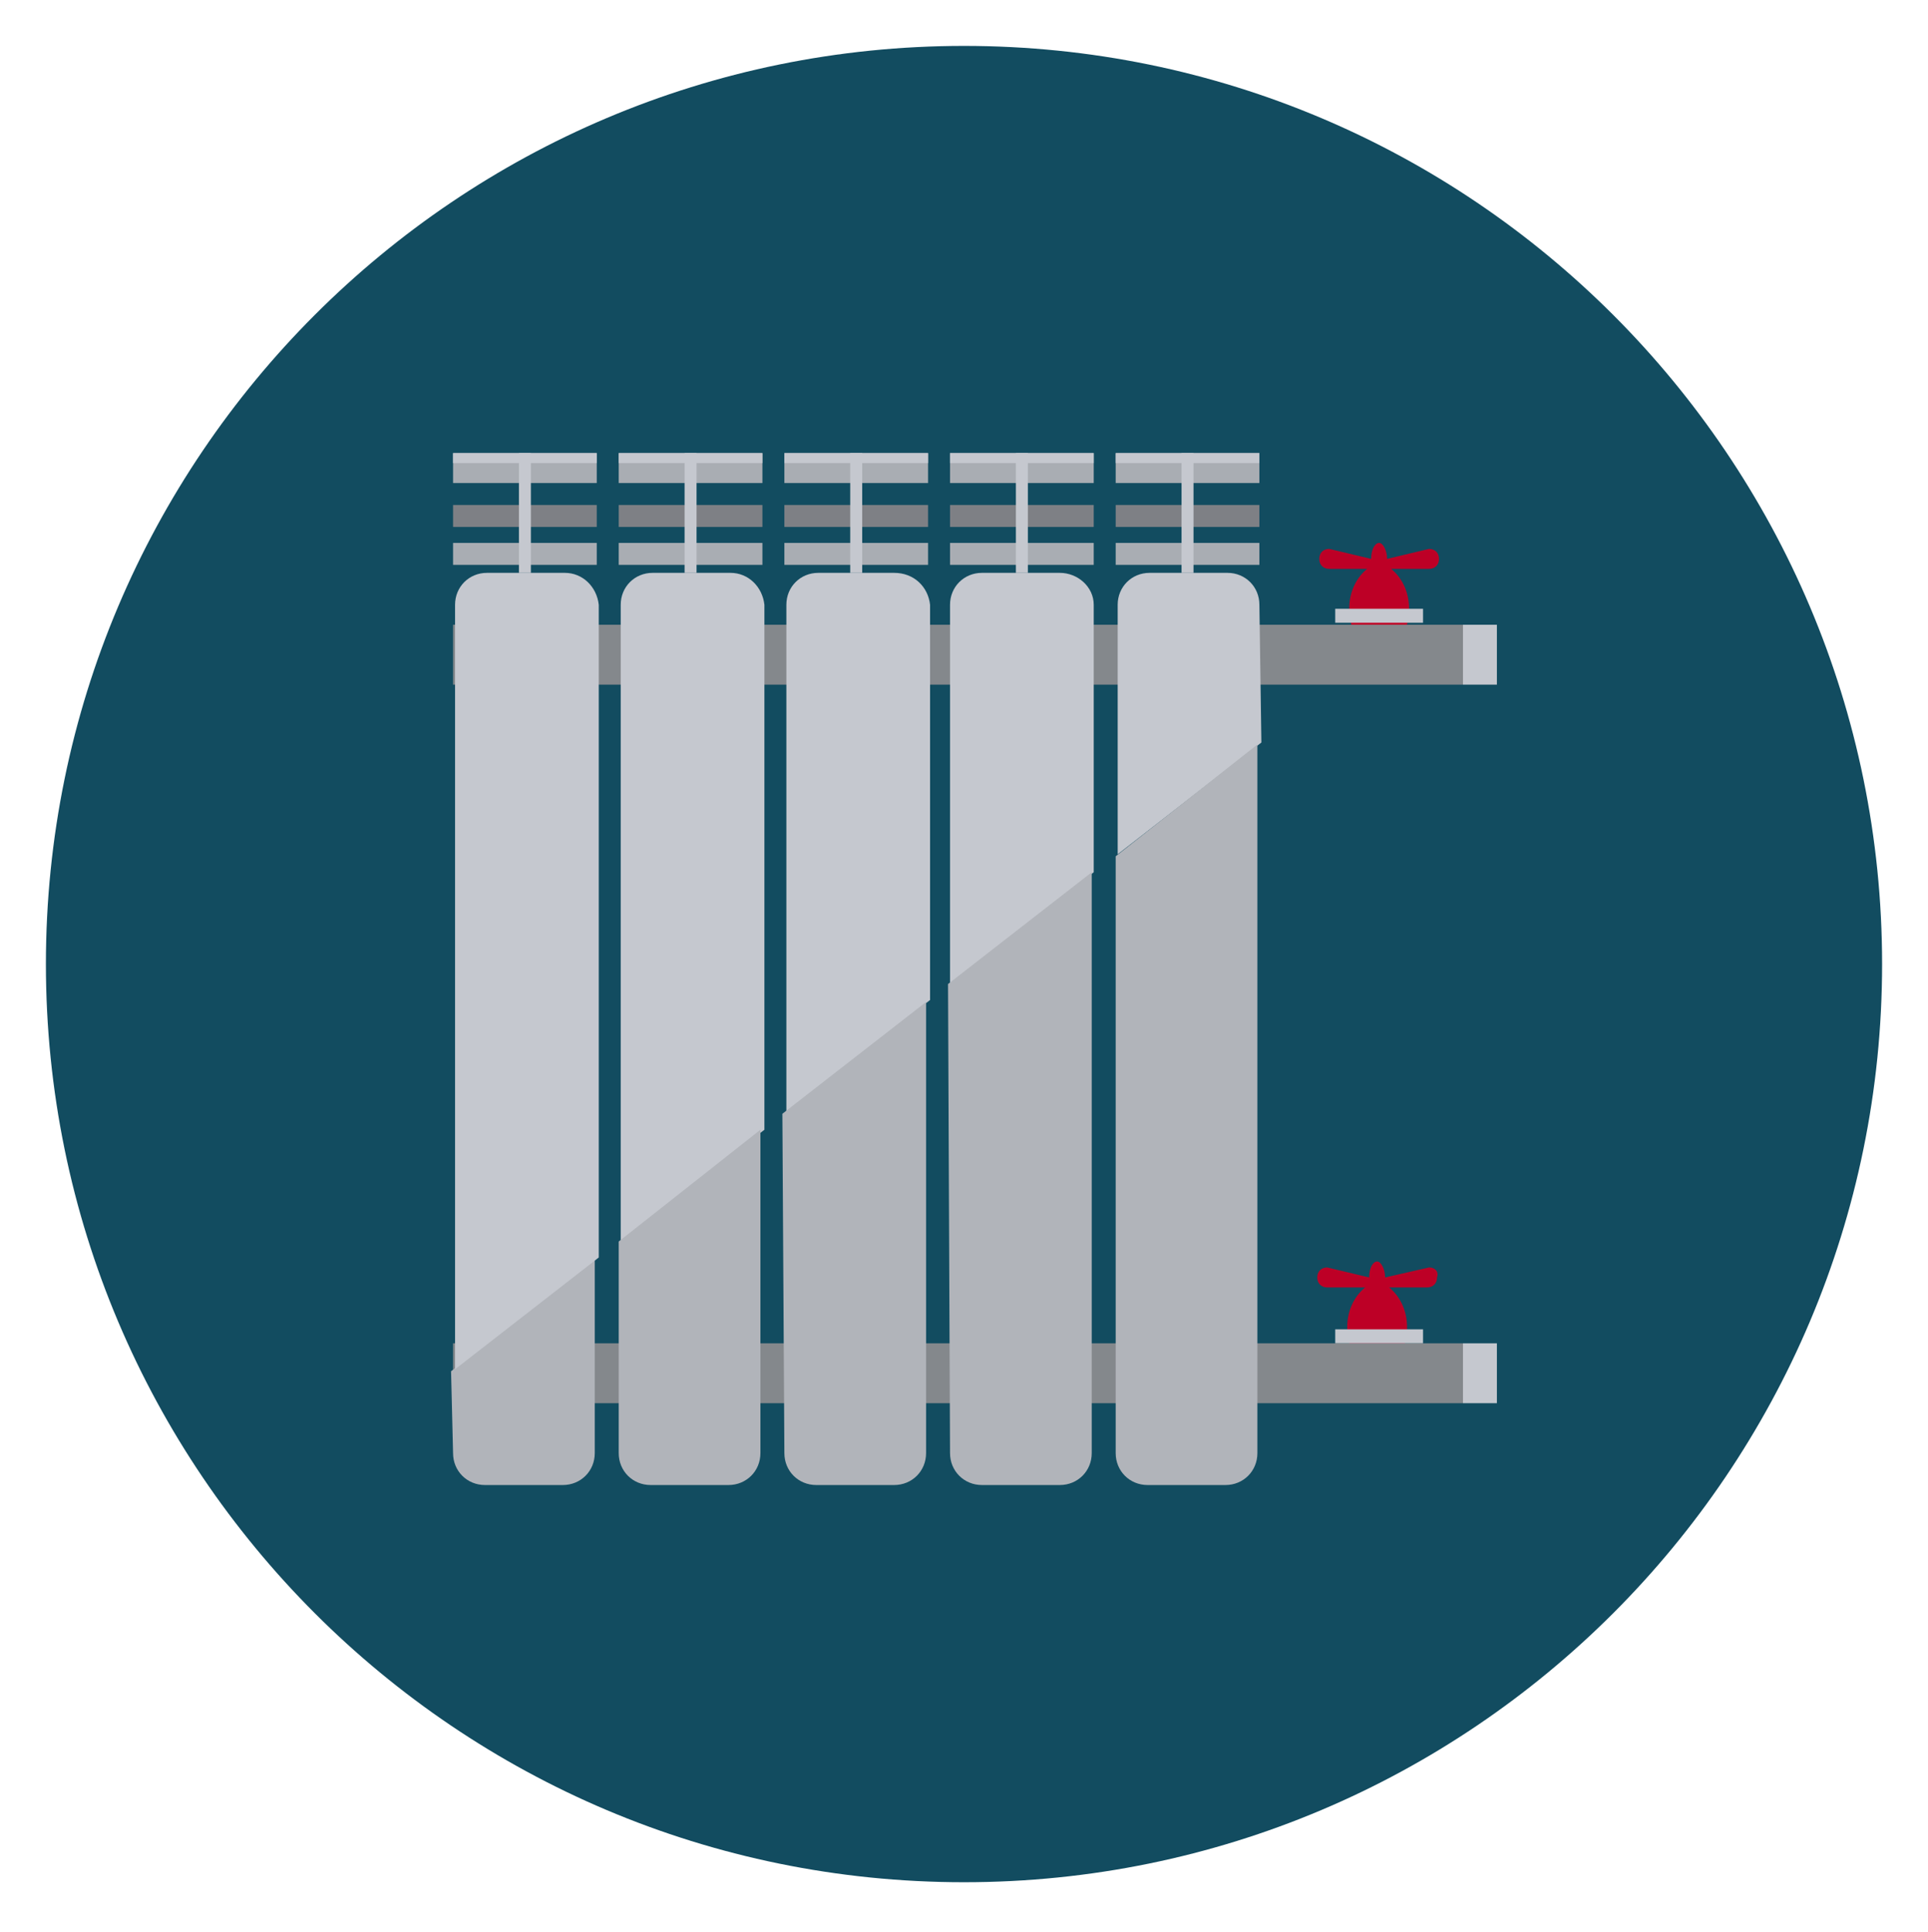 <?xml version="1.0" encoding="utf-8"?>
<!-- Generator: Adobe Illustrator 24.0.1, SVG Export Plug-In . SVG Version: 6.00 Build 0)  -->
<svg version="1.1" id="Слой_1" xmlns="http://www.w3.org/2000/svg" xmlns:xlink="http://www.w3.org/1999/xlink" x="0px" y="0px"
	 viewBox="0 0 96.6 96.8" style="enable-background:new 0 0 96.6 96.8;" xml:space="preserve">
<style type="text/css">
	.st0{fill:#124C60;}
	.st1{display:none;fill:#062F3A;}
	.st2{display:none;}
	.st3{display:inline;}
	.st4{fill:#4C5155;}
	.st5{display:inline;fill:#B8C7D8;}
	.st6{fill:#B8C7D8;}
	.st7{display:inline;fill:#A3B5C6;}
	.st8{display:inline;fill:#8DA3B5;}
	.st9{display:inline;fill:#EBECF0;}
	.st10{display:inline;fill:#3A4245;}
	.st11{display:inline;fill:#767A7D;}
	.st12{display:inline;fill:#4C5155;}
	.st13{fill:#589EB7;}
	.st14{fill:#FFFFFF;}
	.st15{display:none;fill:#14B0BF;}
	.st16{display:none;fill:#008389;}
	.st17{fill:#4D5256;}
	.st18{fill:#A3B5C6;}
	.st19{display:inline;fill:#4D5256;}
	.st20{display:inline;fill:#6A6F73;}
	.st21{display:inline;opacity:0.2;fill:#FFFFFF;enable-background:new    ;}
	.st22{display:inline;fill:#212628;}
	.st23{display:inline;fill:#FFFFFF;}
	.st24{fill:#3A4245;}
	.st25{display:inline;fill:#F99B1D;}
	.st26{fill:#2096BC;}
	.st27{display:inline;fill:#564F4F;}
	.st28{fill:#5C4F4C;}
	.st29{fill:#362C2A;}
	.st30{fill:#EEEAE7;}
	.st31{fill:#97303C;}
	.st32{display:inline;opacity:0.47;fill:url(#SVGID_1_);}
	.st33{opacity:0.47;fill:url(#XMLID_8_);}
	.st34{display:inline;fill:#F1E1D0;}
	.st35{display:inline;fill:#766864;}
	.st36{display:inline;fill:#574947;}
	.st37{display:inline;fill:#45B8EA;}
	.st38{display:inline;fill:#EE7927;}
	.st39{display:inline;fill:#E53519;}
	.st40{display:inline;fill:#3EACD2;}
	.st41{display:inline;fill:#D42028;}
	.st42{display:inline;opacity:0.47;fill:url(#XMLID_9_);}
	.st43{display:inline;fill:#3F3432;}
	.st44{fill:#16709C;}
	.st45{fill:#EA5C29;}
	.st46{fill:#1D82AA;}
	.st47{display:none;fill:#D1EDFB;}
	.st48{display:none;fill:url(#SVGID_2_);}
	.st49{display:none;fill:url(#SVGID_3_);}
	.st50{display:none;fill:url(#SVGID_4_);}
	.st51{display:none;fill:url(#SVGID_5_);}
	.st52{display:none;fill:url(#SVGID_6_);}
	.st53{display:none;fill:url(#SVGID_7_);}
	.st54{display:none;fill:url(#SVGID_8_);}
	.st55{display:inline;opacity:0.6;}
	.st56{fill:url(#SVGID_9_);}
	.st57{fill:url(#SVGID_10_);}
	.st58{fill:url(#SVGID_11_);}
	.st59{fill:url(#SVGID_12_);}
	.st60{fill:url(#SVGID_13_);}
	.st61{fill:url(#SVGID_14_);}
	.st62{fill:url(#SVGID_15_);}
	.st63{fill:url(#SVGID_16_);}
	.st64{fill:url(#SVGID_17_);}
	.st65{fill:url(#SVGID_18_);}
	.st66{fill:url(#SVGID_19_);}
	.st67{fill:url(#SVGID_20_);}
	.st68{fill:url(#SVGID_21_);}
	.st69{fill:url(#SVGID_22_);}
	.st70{fill:url(#SVGID_23_);}
	.st71{fill:url(#SVGID_24_);}
	.st72{fill:url(#SVGID_25_);}
	.st73{fill:url(#SVGID_26_);}
	.st74{fill:url(#SVGID_27_);}
	.st75{fill:url(#SVGID_28_);}
	.st76{fill:url(#SVGID_29_);}
	.st77{fill:url(#SVGID_30_);}
	.st78{fill:url(#SVGID_31_);}
	.st79{fill:url(#SVGID_32_);}
	.st80{fill:url(#SVGID_33_);}
	.st81{fill:url(#SVGID_34_);}
	.st82{fill:url(#SVGID_35_);}
	.st83{fill:url(#SVGID_36_);}
	.st84{fill:#616E7D;}
	.st85{fill:#AAD4C8;}
	.st86{fill:#82BFAB;}
	.st87{fill:#BD0026;}
	.st88{fill:#C5C8CF;}
	.st89{fill:#84888C;}
	.st90{fill:#A9ADB3;}
	.st91{fill:#7E8085;}
	.st92{fill:#B1B4BA;}
</style>
<path class="st0" d="M48.3,94.3c-25.4,0-46-20.6-46-46s20.6-46,46-46s46,20.6,46,46S73.7,94.3,48.3,94.3z"/>
<path class="st1" d="M94.3,48.3c0-2.8-0.3-5.6-0.8-8.2l-21.8-22c0.3,0.4,0.6,0.9,0.6,1.4v55c0,1.1-0.9,2.1-2.1,2.1H26.9
	c-0.1,0-0.2,0-0.3,0l17.6,17.6c1.4,0.1,2.8,0.2,4.2,0.2C73.7,94.3,94.3,73.7,94.3,48.3z"/>
<g class="st2">
	<g class="st3">
		<path class="st4" d="M31,74.3h-2.2c-0.6,0-1,0.5-1,1v2.4c0,0.6,0.5,1,1,1H31c0.6,0,1-0.5,1-1v-2.4C32.1,74.7,31.6,74.3,31,74.3z"
			/>
		<path class="st4" d="M68.2,74.3H66c-0.6,0-1,0.5-1,1v2.4c0,0.6,0.5,1,1,1h2.2c0.6,0,1-0.5,1-1v-2.4C69.3,74.7,68.8,74.3,68.2,74.3
			z"/>
	</g>
	<path class="st5" d="M72.2,74.4c0,1.1-0.9,2.1-2.1,2.1H26.9c-1.1,0-2.1-0.9-2.1-2.1v-55c0-1.1,0.9-2.1,2.1-2.1h43.2
		c1.1,0,2.1,0.9,2.1,2.1V74.4L72.2,74.4z"/>
	<g class="st3">
		<path class="st6" d="M71.6,18L71.6,18L71.6,18z"/>
		<path class="st6" d="M26.6,76.5l-1.7-1.7C25,75.7,25.7,76.3,26.6,76.5z"/>
	</g>
	<path class="st7" d="M24.8,74.4c0,1.1,0.9,2.1,2.1,2.1h43.2c1.1,0,2.1-0.9,2.1-2.1v-55L24.8,74.4z"/>
	<path class="st8" d="M70.2,18.2H26.9c-1.1,0-2.1,0.9-2.1,2.1v4.8c0,1.1,0.9,2.1,2.1,2.1h43.2c1.1,0,2.1-0.9,2.1-2.1v-4.8
		C72.2,19.2,71.3,18.2,70.2,18.2z"/>
	<path class="st8" d="M62.8,48c0,7.9-6.4,14.3-14.3,14.3S34.2,55.9,34.2,48s6.4-14.3,14.3-14.3S62.8,40.1,62.8,48z"/>
	<path class="st9" d="M62.8,46.8c0,7.9-6.4,14.3-14.3,14.3s-14.3-6.4-14.3-14.3s6.4-14.3,14.3-14.3S62.8,38.9,62.8,46.8z"/>
	<path class="st10" d="M56.8,46.8c0,4.6-3.7,8.3-8.3,8.3s-8.3-3.7-8.3-8.3s3.7-8.3,8.3-8.3S56.8,42.2,56.8,46.8z"/>
	<path class="st11" d="M53.1,42.2c-2.4-2.4-6.3-2.4-8.7,0l8.7,8.7C55.5,48.5,55.5,44.6,53.1,42.2z"/>
	<path class="st12" d="M70.2,17.4H26.9c-1.1,0-2.1,0.9-2.1,2.1v4.8c0,1.1,0.9,2.1,2.1,2.1h43.2c1.1,0,2.1-0.9,2.1-2.1v-4.8
		C72.2,18.3,71.3,17.4,70.2,17.4z"/>
	<g class="st3">
		<path class="st13" d="M55.7,22.5c0,1.1-0.9,2.1-2.1,2.1H43.4c-1.1,0-2.1-0.9-2.1-2.1v-0.9c0-1.1,0.9-2.1,2.1-2.1h10.2
			c1.1,0,2.1,0.9,2.1,2.1V22.5L55.7,22.5z"/>
		<g>
			<g>
				<g>
					<path class="st14" d="M46.5,22h-1.2l0.3-1.8h1.2L46.5,22z M45.6,21.8h0.7l0.2-1.3h-0.7L45.6,21.8z"/>
				</g>
				<g>
					<path class="st14" d="M46.3,23.6H45l0.3-1.8h1.2L46.3,23.6z M45.3,23.3H46l0.2-1.3h-0.7L45.3,23.3z"/>
				</g>
			</g>
			<g>
				<g>
					<path class="st14" d="M49.1,22h-1.2l0.3-1.8h1.2L49.1,22z M48.2,21.8h0.7l0.2-1.3h-0.7L48.2,21.8z"/>
				</g>
				<g>
					<path class="st14" d="M48.9,23.6h-1.2l0.3-1.8h1.2L48.9,23.6z M47.9,23.3h0.7l0.2-1.3h-0.7L47.9,23.3z"/>
				</g>
			</g>
			<g>
				<g>
					<path class="st14" d="M51.7,22h-1.2l0.3-1.8H52L51.7,22z M50.8,21.8h0.7l0.2-1.3H51L50.8,21.8z"/>
				</g>
				<g>
					<path class="st14" d="M51.5,23.6h-1.2l0.3-1.8h1.2L51.5,23.6z M50.5,23.3h0.7l0.2-1.3h-0.7L50.5,23.3z"/>
				</g>
			</g>
		</g>
		<path class="st13" d="M67.9,22.3c0,0.6-0.5,1-1,1h-5.1c-0.6,0-1-0.5-1-1v-0.5c0-0.6,0.5-1,1-1h5.1c0.6,0,1,0.5,1,1V22.3z"/>
		<path class="st13" d="M36.3,22.3c0,0.6-0.5,1-1,1h-5.1c-0.6,0-1-0.5-1-1v-0.5c0-0.6,0.5-1,1-1h5.1c0.6,0,1,0.5,1,1V22.3z"/>
	</g>
</g>
<path class="st15" d="M48.1,94.2c-25.4,0-46-20.6-46-46c0-25.4,20.6-46,46-46c25.4,0,46,20.6,46,46S73.5,94.2,48.1,94.2z"/>
<path class="st16" d="M94.1,48.2c0-2.5-0.2-4.9-0.6-7.3L72,19.4L26.3,75.6l18.5,18.5c1.1,0.1,2.1,0.1,3.2,0.1
	C73.5,94.2,94.1,73.6,94.1,48.2z"/>
<g class="st2">
	<g class="st3">
		<g>
			<path class="st17" d="M46.6,36c0,0.4-0.3,0.7-0.7,0.7H32c-0.4,0-0.7-0.3-0.7-0.7V18.2c0-0.4,0.3-0.7,0.7-0.7h14
				c0.4,0,0.7,0.3,0.7,0.7V36z"/>
			<path class="st17" d="M67,36c0,0.4-0.3,0.7-0.7,0.7h-14c-0.4,0-0.7-0.3-0.7-0.7V18.2c0-0.4,0.3-0.7,0.7-0.7h14
				c0.4,0,0.7,0.3,0.7,0.7V36z"/>
		</g>
		<g>
			<path class="st4" d="M32.4,74.5h-2.1c-0.6,0-1,0.5-1,1v2.3c0,0.6,0.5,1,1,1h2.1c0.6,0,1-0.5,1-1v-2.3
				C33.4,74.9,32.9,74.5,32.4,74.5z"/>
			<path class="st4" d="M68.8,74.5h-2.1c-0.6,0-1,0.5-1,1v2.3c0,0.6,0.5,1,1,1h2.1c0.6,0,1-0.5,1-1v-2.3
				C69.8,74.9,69.3,74.5,68.8,74.5z"/>
		</g>
		<path class="st6" d="M72.7,74.6c0,1.1-0.9,2-2,2H28.4c-1.1,0-2-0.9-2-2V20.9c0-1.1,0.9-2,2-2h42.3c1.1,0,2,0.9,2,2V74.6z"/>
		<path class="st18" d="M26.3,74.6c0,1.1,0.9,2,2,2h42.3c1.1,0,2-0.9,2-2V20.9L26.3,74.6z"/>
	</g>
	<path class="st10" d="M71.1,62.5c0,1.1-0.9,2-2,2H29.9c-1.1,0-2-0.9-2-2V33.1c0-1.1,0.9-2,2-2h39.2c1.1,0,2,0.9,2,2V62.5z"/>
	<rect x="32.8" y="37.9" class="st19" width="33.3" height="19.4"/>
	<rect x="32.8" y="50.5" class="st20" width="33.3" height="0.9"/>
	<polygon class="st21" points="63,37.6 29.4,62.9 69.7,62.9 69.7,37.6 	"/>
	<path class="st22" d="M66.5,34.6L66.5,34.6c0,0.8-0.8,1.4-1.7,1.4H34.2c-0.9,0-1.7-0.6-1.7-1.3v0h-3.2v1c0,0.9,0.9,1.6,2,1.6h36.5
		c1.1,0,2-0.7,2-1.6v-1H66.5z"/>
	<path class="st5" d="M69.8,34.6c0,0.5-0.4,0.9-0.9,0.9H30.1c-0.5,0-0.9-0.4-0.9-0.9l0,0c0-0.5,0.4-0.9,0.9-0.9h38.8
		C69.4,33.7,69.8,34.1,69.8,34.6L69.8,34.6z"/>
	<path class="st23" d="M60.6,34.6c0,0.3-0.2,0.5-0.5,0.5H38.9c-0.3,0-0.5-0.2-0.5-0.5l0,0c0-0.3,0.2-0.5,0.5-0.5h21.3
		C60.4,34.1,60.6,34.3,60.6,34.6L60.6,34.6z"/>
	<g class="st3">
		<path class="st24" d="M36.4,25c0,1.1-0.9,2.1-2.1,2.1c-1.1,0-2.1-0.9-2.1-2.1c0-1.1,0.9-2.1,2.1-2.1C35.5,22.9,36.4,23.8,36.4,25z
			"/>
		<path class="st24" d="M44,25c0,1.1-0.9,2.1-2.1,2.1s-2.1-0.9-2.1-2.1c0-1.1,0.9-2.1,2.1-2.1C43.1,22.9,44,23.8,44,25z"/>
		<path class="st24" d="M51.6,25c0,1.1-0.9,2.1-2.1,2.1s-2.1-0.9-2.1-2.1c0-1.1,0.9-2.1,2.1-2.1S51.6,23.8,51.6,25z"/>
		<path class="st24" d="M59.2,25c0,1.1-0.9,2.1-2.1,2.1S55,26.1,55,25c0-1.1,0.9-2.1,2.1-2.1S59.2,23.8,59.2,25z"/>
		<path class="st24" d="M66.8,25c0,1.1-0.9,2.1-2.1,2.1c-1.1,0-2.1-0.9-2.1-2.1c0-1.1,0.9-2.1,2.1-2.1S66.8,23.8,66.8,25z"/>
		<path class="st17" d="M34.9,26.4c0,0.3-0.2,0.6-0.6,0.6l0,0c-0.3,0-0.6-0.2-0.6-0.6v-2.9c0-0.3,0.2-0.6,0.6-0.6l0,0
			c0.3,0,0.6,0.2,0.6,0.6V26.4z"/>
		<path class="st17" d="M42.5,26.4c0,0.3-0.3,0.6-0.6,0.6l0,0c-0.3,0-0.6-0.2-0.6-0.6v-2.9c0-0.3,0.2-0.6,0.6-0.6l0,0
			c0.3,0,0.6,0.2,0.6,0.6V26.4z"/>
		<path class="st17" d="M50.1,26.4c0,0.3-0.2,0.6-0.6,0.6l0,0c-0.3,0-0.6-0.2-0.6-0.6v-2.9c0-0.3,0.2-0.6,0.6-0.6l0,0
			c0.3,0,0.6,0.2,0.6,0.6V26.4z"/>
		<path class="st17" d="M57.7,26.4c0,0.3-0.2,0.6-0.6,0.6l0,0c-0.3,0-0.6-0.2-0.6-0.6v-2.9c0-0.3,0.2-0.6,0.6-0.6l0,0
			c0.3,0,0.6,0.2,0.6,0.6V26.4z"/>
		<path class="st17" d="M65.2,26.4c0,0.3-0.3,0.6-0.6,0.6l0,0c-0.3,0-0.6-0.2-0.6-0.6v-2.9c0-0.3,0.3-0.6,0.6-0.6l0,0
			c0.3,0,0.6,0.2,0.6,0.6V26.4z"/>
	</g>
</g>
<g id="XMLID_33268_" class="st2">
	<path class="st25" d="M48.6,94.4c-25.4,0-46-20.6-46-46c0-25.4,20.6-46,46-46c25.4,0,46,20.6,46,46C94.7,73.8,74.1,94.4,48.6,94.4z
		"/>
	<polygon id="XMLID_1432_" class="st26" points="88.5,-13.6 60,-13.6 40.7,-13.6 -12.5,-13.6 -12.5,28.9 -12.5,96.8 21.8,96.8 
		50.3,96.8 96.4,96.8 96.4,-13.6 	"/>
	<path id="XMLID_1268_" class="st27" d="M59.4,76.7H37.5c-0.7,0-1.2-0.5-1.2-1.1l0,0c0-0.6,0.6-1.1,1.2-1.1h21.8
		c0.7,0,1.2,0.5,1.2,1.1l0,0C60.6,76.2,60.1,76.7,59.4,76.7z"/>
	<g id="XMLID_3361_" class="st3">
		<path id="XMLID_1266_" class="st28" d="M39.6,82.3h-1.1v-0.7c0-0.1-0.1-0.2-0.2-0.2H38c-0.1,0-0.2,0.1-0.2,0.2v0.7h-1.1
			c-0.2,0-0.3,0.1-0.3,0.3c0,0.2,0.1,0.3,0.3,0.3h1.1v1c0,0.1,0.1,0.2,0.2,0.2h0.2c0.1,0,0.2-0.1,0.2-0.2v-1h1.1
			c0.2,0,0.3-0.1,0.3-0.3C39.9,82.4,39.8,82.3,39.6,82.3z"/>
		<rect id="XMLID_1265_" x="36.9" y="73.5" class="st29" width="2.4" height="9.1"/>
		<g id="XMLID_3362_">
			<path id="XMLID_1264_" class="st30" d="M38.1,79.5c0.8,0,1.4,0.6,1.4,1.2S38.9,82,38.1,82c-0.8,0-1.4-0.6-1.4-1.2
				S37.3,79.5,38.1,79.5z"/>
			<path id="XMLID_1263_" class="st31" d="M38.1,80.1c-0.3,0-0.6,0.2-0.7,0.4c0,0,0,0,0,0h-1.1c-0.1,0-0.3,0.1-0.3,0.2
				c0,0.2,0.1,0.3,0.3,0.3h1.2c0,0,0,0,0,0c0.1,0.3,0.4,0.4,0.7,0.4c0.3,0,0.6-0.2,0.7-0.4c0,0,0,0,0,0h1.1c0.1,0,0.3-0.1,0.3-0.2
				c0-0.2-0.1-0.3-0.3-0.3h-1.2c0,0,0,0,0,0C38.7,80.2,38.4,80.1,38.1,80.1z"/>
		</g>
	</g>
	<g id="XMLID_3351_" class="st3">
		<path id="XMLID_1262_" class="st28" d="M59.9,82.3h-1.1v-0.7c0-0.1-0.1-0.2-0.2-0.2h-0.2c-0.1,0-0.2,0.1-0.2,0.2v0.7H57
			c-0.2,0-0.3,0.1-0.3,0.3c0,0.2,0.1,0.3,0.3,0.3h1.1v1c0,0.1,0.1,0.2,0.2,0.2h0.2c0.1,0,0.2-0.1,0.2-0.2v-1h1.1
			c0.2,0,0.3-0.1,0.3-0.3C60.3,82.4,60.1,82.3,59.9,82.3z"/>
		<rect id="XMLID_1261_" x="57.3" y="73.5" class="st29" width="2.4" height="9.1"/>
		<g id="XMLID_3352_">
			<ellipse id="XMLID_1260_" class="st30" cx="58.5" cy="80.8" rx="1.4" ry="1.2"/>
			<path id="XMLID_1259_" class="st31" d="M58.5,80.1c-0.3,0-0.6,0.2-0.7,0.4c0,0,0,0,0,0h-1.1c-0.1,0-0.3,0.1-0.3,0.2
				c0,0.2,0.1,0.3,0.3,0.3h1.2c0,0,0,0,0,0c0.1,0.3,0.4,0.4,0.7,0.4c0.3,0,0.6-0.2,0.7-0.4c0,0,0,0,0,0h1.1c0.1,0,0.3-0.1,0.3-0.2
				c0-0.2-0.1-0.3-0.3-0.3h-1.2c0,0,0,0,0,0C59.1,80.2,58.8,80.1,58.5,80.1z"/>
		</g>
	</g>
	<linearGradient id="SVGID_1_" gradientUnits="userSpaceOnUse" x1="84.729" y1="89.202" x2="45.299" y2="33.467">
		<stop  offset="0" style="stop-color:#FFFFFF"/>
		<stop  offset="8.770501e-02" style="stop-color:#F8F8F8"/>
		<stop  offset="0.217" style="stop-color:#E4E4E4"/>
		<stop  offset="0.371" style="stop-color:#C4C4C4"/>
		<stop  offset="0.545" style="stop-color:#979797"/>
		<stop  offset="0.735" style="stop-color:#5D5D5D"/>
		<stop  offset="0.936" style="stop-color:#181818"/>
		<stop  offset="1" style="stop-color:#000000"/>
	</linearGradient>
	<path class="st32" d="M94.8,48.5c0-3.2-0.3-6.4-1-9.4l-27.3-25L32.1,77.7l18.3,16.8C75,93.7,94.8,73.4,94.8,48.5z"/>
	<linearGradient id="XMLID_8_" gradientUnits="userSpaceOnUse" x1="102.873" y1="114.202" x2="46.373" y2="34.34">
		<stop  offset="0" style="stop-color:#FFFFFF"/>
		<stop  offset="8.770501e-02" style="stop-color:#F8F8F8"/>
		<stop  offset="0.217" style="stop-color:#E4E4E4"/>
		<stop  offset="0.371" style="stop-color:#C4C4C4"/>
		<stop  offset="0.545" style="stop-color:#979797"/>
		<stop  offset="0.735" style="stop-color:#5D5D5D"/>
		<stop  offset="0.936" style="stop-color:#181818"/>
		<stop  offset="1" style="stop-color:#000000"/>
	</linearGradient>
	<polyline id="XMLID_1267_" class="st33" points="66.4,14 96.6,41.7 96.4,104.8 61.6,104.8 31.9,77.6 	"/>
	<path id="XMLID_1258_" class="st34" d="M66.7,15c0-1-0.9-1.9-2.1-1.9H33.3c-1.1,0-2.1,0.8-2.1,1.9v52.5h35.4V15z"/>
	<path id="XMLID_1257_" class="st35" d="M31.3,67.6v8.6c0,1,0.9,1.9,2.1,1.9h31.3c1.1,0,2.1-0.8,2.1-1.9v-8.6H31.3z"/>
	<ellipse id="XMLID_1256_" class="st36" cx="48.5" cy="67.6" rx="4" ry="3.6"/>
	<path id="XMLID_1255_" class="st23" d="M51.8,67.6c0,1.6-1.5,3-3.3,3c-1.8,0-3.3-1.3-3.3-3c0-1.6,1.5-3,3.3-3
		C50.3,64.6,51.8,65.9,51.8,67.6z"/>
	<path id="XMLID_1254_" class="st37" d="M48.5,65.1v0.3c-1.1,0-2,0.6-2.4,1.4h-0.4C46.2,65.8,47.2,65.1,48.5,65.1z"/>
	<path id="XMLID_1253_" class="st38" d="M48.5,65.4v-0.3c1.3,0,2.3,0.7,2.8,1.7h-0.4C50.5,66,49.5,65.4,48.5,65.4z"/>
	<path id="XMLID_1252_" class="st39" d="M50.9,66.8h-0.4c-0.4-0.6-1.1-1.1-2-1.1v-0.3C49.5,65.4,50.5,66,50.9,66.8z"/>
	<path id="XMLID_1251_" class="st40" d="M48.5,65.4v0.3c-0.8,0-1.6,0.4-2,1.1h-0.4C46.5,66,47.4,65.4,48.5,65.4z"/>
	<path id="XMLID_1250_" class="st41" d="M48,67.7c0,0.3,0.2,0.5,0.5,0.5S49,68,49,67.7c0-0.2-0.2-0.4-0.4-0.5v-2.6h-0.2v2.6
		C48.1,67.3,48,67.5,48,67.7z"/>
	<path id="XMLID_1249_" class="st40" d="M63.3,68.1h-4.1c-0.4,0-0.7-0.3-0.7-0.6l0,0c0-0.3,0.3-0.6,0.7-0.6h4.1
		c0.4,0,0.7,0.3,0.7,0.6l0,0C63.9,67.9,63.6,68.1,63.3,68.1z"/>
	<path id="XMLID_1248_" class="st37" d="M38.7,75.6c0,0.3-0.3,0.5-0.6,0.5c-0.3,0-0.6-0.2-0.6-0.5c0-0.3,0.3-0.5,0.6-0.5
		C38.4,75.1,38.7,75.3,38.7,75.6z"/>
	<path id="XMLID_1247_" class="st39" d="M59.1,75.6c0,0.3-0.3,0.5-0.6,0.5s-0.6-0.2-0.6-0.5c0-0.3,0.3-0.5,0.6-0.5
		S59.1,75.3,59.1,75.6z"/>
	<linearGradient id="XMLID_9_" gradientUnits="userSpaceOnUse" x1="86.27" y1="78.115" x2="50.702" y2="44.496">
		<stop  offset="0" style="stop-color:#FFFFFF"/>
		<stop  offset="8.770501e-02" style="stop-color:#F8F8F8"/>
		<stop  offset="0.217" style="stop-color:#E4E4E4"/>
		<stop  offset="0.371" style="stop-color:#C4C4C4"/>
		<stop  offset="0.545" style="stop-color:#979797"/>
		<stop  offset="0.735" style="stop-color:#5D5D5D"/>
		<stop  offset="0.936" style="stop-color:#181818"/>
		<stop  offset="1" style="stop-color:#000000"/>
	</linearGradient>
	<polygon id="XMLID_1246_" class="st42" points="43.2,48.8 96.4,96.9 96.5,76.4 52.9,36.5 	"/>
	<ellipse id="XMLID_1245_" class="st43" cx="49.1" cy="43.4" rx="8.4" ry="7.6"/>
	<g id="XMLID_188_" class="st3">
		<path id="XMLID_206_" class="st26" d="M49.4,42.2c-0.1-0.1-0.1-0.2-0.2-0.3l-0.3-0.8l0,0l-0.4-0.9c-0.1-0.7,0-1.6,0.6-2.6
			c0,0,0,0,0,0c0,0,0,0,0,0c0,0,0,0,0.1-0.1c0,0,0-0.1,0.1-0.1c0,0,0,0,0,0c0.1-0.1,0.1-0.2,0.2-0.2c0,0,0,0,0,0c0,0,0,0,0.1-0.1
			c0,0,0.1-0.1,0.1-0.1c0,0,0,0,0,0c0,0,0,0,0,0c0,0,0,0,0,0c0,0,0,0,0.1-0.1c0,0,0,0,0,0c0,0,0,0,0,0c0,0,0,0,0,0
			c0,0,0.1-0.1,0.1-0.1l0,0l0,0c0,0,0,0,0,0s0,0,0,0c0,0,0,0,0,0c-0.8,0.7-1.5,1.4-2.1,2.1c-2.3,2.8-2.5,5.2-2.5,5.2l0,0
			c0.1-0.5,0.3-0.9,0.5-1.4c0.2-0.5,0.2-0.5,0,0c-0.2,0.4-0.4,0.9-0.5,1.4c-0.1,0.3-0.1,0.6-0.1,0.9c0,0.9,0.3,1.6,0.9,2.2
			c0.1,0.1,0.2,0.2,0.4,0.3C51.3,46.7,50.6,44.1,49.4,42.2z"/>
		<g id="XMLID_201_">
			<path id="XMLID_205_" class="st44" d="M55,44.6c0-1.2-0.8-2.1-1.7-3c-1.5-1.5-3.4-2.8-3.3-5c0,0,0,0,0,0
				c-0.6,0.9-0.6,1.9-0.4,2.7c0.4,1.4,1.6,2.6,1.6,2.6c0.9,0.9,1.7,1.8,1.7,3c0,0.9-0.3,1.6-0.9,2.2c-0.5,0.4-1.1,0.8-1.9,1h0.7h0
				c0.4,0,0.8-0.1,1.3-0.2c0.9-0.2,1.6-0.6,2.1-1C54.7,46.2,55,45.5,55,44.6z"/>
			<path id="XMLID_204_" class="st45" d="M48.6,39.3c0,0,0.1,0.1,0.1,0.1l-0.2-0.3C48.6,39.2,48.6,39.3,48.6,39.3z"/>
			<path id="XMLID_202_" class="st45" d="M49.8,36.7C49.8,36.7,49.8,36.7,49.8,36.7c-0.1,0.1-0.1,0.1-0.1,0.1c0,0,0,0,0,0
				c0,0-0.1,0.1-0.1,0.1c0,0,0,0-0.1,0.1c0,0,0,0,0,0c-0.1,0.1-0.1,0.2-0.2,0.2c0,0,0,0,0,0c0,0,0,0.1-0.1,0.1c0,0,0,0-0.1,0.1
				c0,0,0,0,0,0c0,0-0.1,0.1-0.1,0.1c0,0,0,0,0,0c-0.1,0.1-0.1,0.2-0.2,0.3c0,0,0,0,0,0c0,0,0,0,0,0c0.4-0.7,1.1-1.3,1.1-1.4
				C49.9,36.6,49.8,36.7,49.8,36.7z"/>
		</g>
		<path id="XMLID_198_" class="st46" d="M52.9,44.8c0-1.2-0.8-2.1-1.7-3c0,0-1.1-1.1-1.6-2.6c-0.2-0.8-0.2-1.8,0.4-2.7c0,0,0,0,0,0
			l0,0l0,0c0,0-0.1,0.1-0.1,0.1c0,0,0,0,0,0c0,0,0,0,0,0c0.1,0,0.1-0.1,0.2-0.1c-0.1,0.1-0.8,0.7-1.1,1.4c0,0,0,0,0,0c0,0,0,0,0,0
			c0.1-0.1,0.1-0.2,0.2-0.3c0,0,0,0,0,0c0,0,0.1-0.1,0.1-0.1c0,0,0,0,0,0c-0.7,0.9-0.8,1.8-0.6,2.6l0.4,0.9l0,0l0.3,0.8
			c0.1,0.1,0.1,0.2,0.2,0.3c1.2,1.9,1.9,4.5-2.9,5c-0.1-0.1-0.3-0.2-0.4-0.3c-0.7-0.6-1-1.3-0.9-2.2c0-0.3,0.1-0.6,0.1-0.9
			c0.1-0.5,0.3-0.9,0.5-1.4c0.2-0.5,0.6-1,0.9-1.5c0.3-0.3,0.5-0.7,0.9-1l0,0c-0.3,0.3-0.6,0.7-0.9,1c-0.4,0.5-0.7,1-0.9,1.5
			c-0.2,0.4-0.4,0.9-0.5,1.4c-0.1,0.3-0.1,0.6-0.1,0.9c0,0.9,0.3,1.6,0.9,2.2c0.1,0.1,0.2,0.2,0.4,0.3c0.3,0.2,0.6,0.3,0.9,0.5
			c0.6,0.2,1.2,0.3,1.8,0.4h0H50h0c0.8-0.2,1.5-0.6,1.9-1C52.6,46.5,52.9,45.8,52.9,44.8z M48.7,39.4c0,0-0.1-0.1-0.1-0.1
			c0,0-0.1-0.1-0.1-0.1L48.7,39.4z"/>
		<g id="XMLID_189_">
			<path id="XMLID_197_" class="st26" d="M46.5,46.5c0-0.1,0.1-0.1,0.1-0.2l0.2-0.4l0,0l0.2-0.4c0.1-0.3,0-0.8-0.3-1.2c0,0,0,0,0,0
				c0,0,0,0,0,0c0,0,0,0,0,0c0,0,0,0,0,0c0,0,0,0,0,0c0,0-0.1-0.1-0.1-0.1c0,0,0,0,0,0c0,0,0,0,0,0c0,0,0,0,0,0c0,0,0,0,0,0
				c0,0,0,0,0,0c0,0,0,0,0,0c0,0,0,0,0,0c0,0,0,0,0,0c0,0,0,0,0,0c0,0,0,0,0,0c0,0,0,0-0.1-0.1l0,0l0,0l0,0v0c0,0,0,0,0,0
				c0.4,0.3,0.7,0.7,1,1c1.1,1.3,1.2,2.4,1.2,2.4l0,0c0-0.2-0.1-0.4-0.2-0.6c-0.1-0.2-0.1-0.2,0,0c0.1,0.2,0.2,0.4,0.2,0.6
				c0,0.1,0,0.3,0.1,0.4c0,0.4-0.1,0.7-0.4,1c-0.1,0-0.1,0.1-0.2,0.1C45.7,48.6,46,47.4,46.5,46.5z"/>
			<g id="XMLID_193_">
				<path id="XMLID_196_" class="st44" d="M44,47.6c0-0.5,0.4-1,0.8-1.4c0.7-0.7,1.6-1.3,1.5-2.3c0,0,0,0,0,0
					c0.3,0.4,0.3,0.9,0.2,1.3c-0.2,0.7-0.7,1.2-0.7,1.2c-0.4,0.4-0.8,0.9-0.8,1.4c0,0.4,0.1,0.8,0.4,1c0.2,0.2,0.5,0.4,0.9,0.5h-0.3
					h0c-0.2,0-0.4-0.1-0.6-0.1c-0.4-0.1-0.7-0.3-1-0.5C44.1,48.4,43.9,48,44,47.6z"/>
				<path id="XMLID_195_" class="st45" d="M46.9,45.1C46.9,45.1,46.9,45.2,46.9,45.1L46.9,45.1C46.9,45.1,46.9,45.1,46.9,45.1z"/>
				<path id="XMLID_194_" class="st45" d="M46.4,43.9C46.4,43.9,46.4,43.9,46.4,43.9C46.4,44,46.4,44,46.4,43.9
					C46.4,44,46.4,44,46.4,43.9c0.1,0.1,0.1,0.1,0.1,0.1c0,0,0,0,0,0c0,0,0,0,0,0c0,0,0.1,0.1,0.1,0.1c0,0,0,0,0,0c0,0,0,0,0,0
					c0,0,0,0,0,0c0,0,0,0,0,0c0,0,0,0,0,0.1c0,0,0,0,0,0c0,0,0.1,0.1,0.1,0.1c0,0,0,0,0,0c0,0,0,0,0,0
					C46.6,44.2,46.3,43.9,46.4,43.9C46.3,43.9,46.3,43.9,46.4,43.9z"/>
			</g>
			<path id="XMLID_190_" class="st46" d="M45.4,48.8c0.2,0.2,0.5,0.4,0.9,0.5h0h0.4h0c0.3,0,0.6-0.1,0.8-0.2
				c0.2-0.1,0.3-0.1,0.4-0.2c0.1,0,0.1-0.1,0.2-0.1c0.3-0.3,0.4-0.6,0.4-1c0-0.1,0-0.3-0.1-0.4c0-0.2-0.1-0.4-0.2-0.6
				c-0.1-0.2-0.3-0.5-0.4-0.7c-0.1-0.2-0.3-0.3-0.4-0.5v0c0.1,0.2,0.3,0.3,0.4,0.5c0.2,0.2,0.3,0.5,0.4,0.7c0.1,0.2,0.2,0.4,0.2,0.6
				c0,0.1,0,0.3,0.1,0.4c0,0.4-0.1,0.7-0.4,1c-0.1,0-0.1,0.1-0.2,0.1c-2.2-0.2-1.9-1.4-1.4-2.3c0-0.1,0.1-0.1,0.1-0.2l0.2-0.4l0,0
				l0.2-0.4c0.1-0.3,0-0.8-0.3-1.2c0,0,0,0,0,0c0,0,0,0,0,0.1c0,0,0,0,0,0c0,0,0.1,0.1,0.1,0.1c0,0,0,0,0,0c0,0,0,0,0,0
				c-0.2-0.3-0.5-0.6-0.5-0.7c0,0,0,0,0.1,0.1c0,0,0,0,0,0c0,0,0,0,0,0c0,0,0,0-0.1-0.1l0,0l0,0c0,0,0,0,0,0
				c0.3,0.4,0.3,0.9,0.2,1.3c-0.2,0.7-0.7,1.2-0.7,1.2c-0.4,0.4-0.8,0.9-0.8,1.4C44.9,48.1,45.1,48.5,45.4,48.8z M47,45.1
				C46.9,45.1,46.9,45.1,47,45.1c-0.1,0.1-0.1,0.1-0.1,0.1L47,45.1z"/>
		</g>
	</g>
</g>
<ellipse class="st47" cx="48" cy="48.1" rx="46" ry="46"/>
<path class="st16" d="M93.8,48.1c0-2.5-0.2-4.9-0.6-7.3L71.7,19.3L26.1,75.5L44.6,94c1.1,0.1,2.1,0.1,3.2,0.1
	C73.2,94.1,93.8,73.5,93.8,48.1z"/>
<linearGradient id="SVGID_2_" gradientUnits="userSpaceOnUse" x1="40.475" y1="40.118" x2="91.674" y2="91.317">
	<stop  offset="0" style="stop-color:#000000;stop-opacity:0.3"/>
	<stop  offset="0.54" style="stop-color:#C2C2C2;stop-opacity:0.2"/>
	<stop  offset="0.565" style="stop-color:#C7C7C7;stop-opacity:0.189"/>
	<stop  offset="0.741" style="stop-color:#E6E6E6;stop-opacity:0.112"/>
	<stop  offset="0.89" style="stop-color:#F8F8F8;stop-opacity:4.611404e-02"/>
	<stop  offset="0.995" style="stop-color:#FFFFFF;stop-opacity:0"/>
</linearGradient>
<path class="st48" d="M12.5,68.1l30.1,30.1h33c12.1,0,22-9.7,22.2-21.7V49.8L77.7,21.4c-0.1-0.1-8.9-0.3-9-0.4"/>
<linearGradient id="SVGID_3_" gradientUnits="userSpaceOnUse" x1="40.487" y1="40.116" x2="80.801" y2="80.43">
	<stop  offset="0" style="stop-color:#000000;stop-opacity:0.3"/>
	<stop  offset="0.54" style="stop-color:#C2C2C2;stop-opacity:0.2"/>
	<stop  offset="0.565" style="stop-color:#C7C7C7;stop-opacity:0.189"/>
	<stop  offset="0.741" style="stop-color:#E6E6E6;stop-opacity:0.112"/>
	<stop  offset="0.89" style="stop-color:#F8F8F8;stop-opacity:4.611404e-02"/>
	<stop  offset="0.995" style="stop-color:#FFFFFF;stop-opacity:0"/>
</linearGradient>
<path class="st49" d="M80.6,80.6c10-10,14.4-23.4,13.3-36.4L77.7,21.4c-0.1-0.1-8.9-0.3-9-0.4L12.5,68.1l24.7,24.8
	C52.3,96.5,68.8,92.4,80.6,80.6z"/>
<linearGradient id="SVGID_4_" gradientUnits="userSpaceOnUse" x1="14.608" y1="63.653" x2="15.483" y2="64.528">
	<stop  offset="0" style="stop-color:#6B6B6B"/>
	<stop  offset="0.54" style="stop-color:#C2C2C2"/>
	<stop  offset="0.565" style="stop-color:#C7C7C7"/>
	<stop  offset="0.741" style="stop-color:#E6E6E6"/>
	<stop  offset="0.89" style="stop-color:#F8F8F8"/>
	<stop  offset="0.995" style="stop-color:#FFFFFF"/>
</linearGradient>
<path class="st50" d="M17.3,61c-1.5,1.5-3.1,2.9-4.5,4.7c0,0,0,0,0,0.1l0.9,0l-0.5,0.8h-1.2"/>
<linearGradient id="SVGID_5_" gradientUnits="userSpaceOnUse" x1="19.1" y1="59.407" x2="19.1" y2="59.407">
	<stop  offset="0" style="stop-color:#6B6B6B"/>
	<stop  offset="0.54" style="stop-color:#C2C2C2"/>
	<stop  offset="0.565" style="stop-color:#C7C7C7"/>
	<stop  offset="0.741" style="stop-color:#E6E6E6"/>
	<stop  offset="0.89" style="stop-color:#F8F8F8"/>
	<stop  offset="0.995" style="stop-color:#FFFFFF"/>
</linearGradient>
<path class="st51" d="M19.1,59.4"/>
<linearGradient id="SVGID_6_" gradientUnits="userSpaceOnUse" x1="19.545" y1="54.857" x2="19.545" y2="54.857">
	<stop  offset="0" style="stop-color:#6B6B6B"/>
	<stop  offset="0.54" style="stop-color:#C2C2C2"/>
	<stop  offset="0.565" style="stop-color:#C7C7C7"/>
	<stop  offset="0.741" style="stop-color:#E6E6E6"/>
	<stop  offset="0.89" style="stop-color:#F8F8F8"/>
	<stop  offset="0.995" style="stop-color:#FFFFFF"/>
</linearGradient>
<path class="st52" d="M19.5,54.9"/>
<linearGradient id="SVGID_7_" gradientUnits="userSpaceOnUse" x1="19.032" y1="22.45" x2="19.032" y2="22.45">
	<stop  offset="0" style="stop-color:#6B6B6B"/>
	<stop  offset="0.54" style="stop-color:#C2C2C2"/>
	<stop  offset="0.565" style="stop-color:#C7C7C7"/>
	<stop  offset="0.741" style="stop-color:#E6E6E6"/>
	<stop  offset="0.89" style="stop-color:#F8F8F8"/>
	<stop  offset="0.995" style="stop-color:#FFFFFF"/>
</linearGradient>
<path class="st53" d="M19,22.4"/>
<linearGradient id="SVGID_8_" gradientUnits="userSpaceOnUse" x1="65.751" y1="20.834" x2="66.018" y2="21.101">
	<stop  offset="0" style="stop-color:#6B6B6B"/>
	<stop  offset="0.54" style="stop-color:#C2C2C2"/>
	<stop  offset="0.565" style="stop-color:#C7C7C7"/>
	<stop  offset="0.741" style="stop-color:#E6E6E6"/>
	<stop  offset="0.89" style="stop-color:#F8F8F8"/>
	<stop  offset="0.995" style="stop-color:#FFFFFF"/>
</linearGradient>
<path class="st54" d="M66.1,21c0,0-0.5,0-0.5,0"/>
<g class="st2">
	<g class="st55">
		<g>
			<linearGradient id="SVGID_9_" gradientUnits="userSpaceOnUse" x1="26.859" y1="59.183" x2="74.384" y2="59.183">
				<stop  offset="0" style="stop-color:#7E7E7E"/>
				<stop  offset="1" style="stop-color:#CECECE"/>
			</linearGradient>
			<path class="st56" d="M73.6,60.3c-0.1-0.3-0.2-0.7-0.4-1.1l0,0c0,0,0,0,0,0c-0.1-0.4-0.3-0.8-0.4-1.1c0-0.1,0-0.1-0.1-0.2
				c0.4,0,0.6,0,0.6,0s-0.2,0-0.6,0c-0.1-0.2-0.1-0.3-0.1-0.3s0,0.1,0.1,0.3c-0.7,0-2,0-3.6,0c-0.1-0.2-0.1-0.3-0.1-0.3
				s0,0.1,0.1,0.3c-1.1,0-2.3,0-3.6,0c-0.1-0.2-0.1-0.3-0.1-0.3s0,0.1,0,0.3c-1.1,0-2.3,0-3.6,0c0-0.2-0.1-0.3-0.1-0.3s0,0.1,0,0.3
				c-1.2,0-2.4,0-3.6,0c0-0.2-0.1-0.3-0.1-0.3s0,0.1,0,0.3c-1.2,0-2.4,0-3.6,0c0-0.2,0-0.3,0-0.3s0,0.1,0,0.3c-1.2,0-2.3,0-3.5,0
				c0-0.2,0-0.3,0-0.3s0,0.1,0,0.3c-0.1,0-0.1,0-0.2,0c-1.2,0-2.3,0-3.5,0c0-0.2,0-0.3,0-0.3s0,0.1,0,0.3c-1.2,0-2.4,0-3.6,0
				c0-0.2,0-0.3,0-0.3s0,0.1-0.1,0.3c-1.2,0-2.5,0-3.6,0c0-0.2,0-0.3,0-0.3s0,0.1-0.1,0.3c-1.3,0-2.5,0-3.6,0c0-0.2,0-0.3,0-0.3
				s0,0.1-0.1,0.3c-1.3,0-2.6,0-3.6,0c0-0.2,0.1-0.3,0.1-0.3s0,0.1-0.1,0.3c-1.6,0-2.9,0-3.6,0c0.1-0.2,0.1-0.3,0.1-0.3
				s-0.1,0.1-0.1,0.3c-0.5,0-0.8,0-0.8,0s0.3,0,0.8,0c0,0.1,0,0.1-0.1,0.2c-0.1,0.3-0.3,0.7-0.4,1.1c0,0,0,0,0,0c-0.2,0-0.3,0-0.3,0
				s0.1,0,0.3,0c-0.1,0.4-0.3,0.8-0.4,1c-0.7,0-1,0-1,0s0.4,0,1,0c0,0,0,0,0,0c-0.1,0.3-0.2,0.5-0.2,0.5s0.1-0.2,0.2-0.5
				c0,0,0,0,0-0.1c0.8,0,2.1,0,3.7,0c-0.1,0.3-0.1,0.4-0.1,0.4c0,0.1,0.1-0.1,0.2-0.3c0,0,0,0,0,0c0,0,0-0.1,0-0.1
				c1.1,0,2.3,0,3.7,0c0,0.2-0.1,0.3-0.1,0.4c0,0.1,0.1,0,0.1-0.1c0,0,0,0,0,0c0,0,0-0.1,0.1-0.2c1.1,0,2.4,0,3.7,0
				c0,0.1,0,0.2,0,0.3c0,0.1,0.1,0.2,0.1,0c0,0,0,0,0,0c0-0.1,0-0.1,0.1-0.3c1.2,0,2.4,0,3.7,0c0,0.1,0,0.1,0,0.2
				c0,0.2,0,0.3,0.1,0.2c0,0,0,0,0,0c0-0.1,0-0.2,0.1-0.3c2.4,0,4.9,0,7.4,0c2.6,0,5.2,0,7.6,0c0,0.2,0,0.3,0.1,0.3c0,0,0,0,0,0
				c0,0.1,0.1,0,0.1-0.2c0,0,0-0.1,0-0.2c1.3,0,2.5,0,3.7,0c0,0.1,0,0.2,0.1,0.3c0,0,0,0,0,0c0.1,0.1,0.1,0.1,0.1,0c0,0,0-0.1,0-0.3
				c1.3,0,2.5,0,3.7,0c0,0.1,0,0.1,0.1,0.2c0,0,0,0,0,0c0.1,0.2,0.1,0.2,0.1,0.1c0,0,0-0.2-0.1-0.4c1.4,0,2.6,0,3.7,0
				c0,0,0,0.1,0,0.1c0,0,0,0,0,0c0.1,0.2,0.2,0.3,0.2,0.3c0,0,0-0.2-0.1-0.4C71.4,60.3,72.7,60.3,73.6,60.3
				C73.5,60.3,73.5,60.3,73.6,60.3c0.1,0.3,0.2,0.5,0.2,0.5S73.7,60.6,73.6,60.3C73.6,60.3,73.6,60.3,73.6,60.3c0.5,0,0.8,0,0.8,0
				S74.1,60.3,73.6,60.3z M47.1,58.9c0-0.3,0-0.6,0-0.8c0,0,0-0.1,0-0.1c0,0,0,0,0,0c1.1,0,2.3,0,3.5,0c0.1,0,0.1,0,0.2,0
				c0,0,0,0,0,0c0,0.2,0,0.6,0,0.9c0,0.1,0,0.1,0,0.2c0,0-0.1,0-0.1,0c-1.2,0-2.3,0-3.5,0C47.1,59,47.1,59,47.1,58.9z M36.1,58.1
				c0,0,0-0.1,0-0.1c0,0,0-0.1,0-0.1c1.1,0,2.3,0,3.6,0c0,0,0,0.1,0,0.1c0,0,0,0.1,0,0.1c-0.1,0.3-0.1,0.6-0.2,0.9c0,0,0,0.1,0,0.1
				c-1.3,0-2.5,0-3.6,0c0,0,0-0.1,0-0.1C36,58.7,36.1,58.4,36.1,58.1z M32.5,58C32.5,57.9,32.5,57.9,32.5,58
				c1.1-0.1,2.3-0.1,3.6-0.1c0,0,0,0.1,0,0.1c0,0,0,0.1,0,0.1c-0.1,0.3-0.2,0.6-0.3,0.9c0,0,0,0,0,0.1c-1.3,0-2.5,0-3.6,0
				c0-0.1,0-0.1,0.1-0.2c0.1-0.3,0.2-0.6,0.2-0.9C32.4,58,32.5,58,32.5,58z M28.8,58c0-0.1,0-0.1,0.1-0.2c0.8,0,2,0,3.6,0
				c0,0,0,0.1-0.1,0.1c0,0,0,0.1,0,0.1c-0.1,0.3-0.2,0.6-0.3,1c0,0,0,0,0,0c-1.7,0-3,0-3.6,0C28.5,58.7,28.7,58.3,28.8,58z
				 M31.7,60.1C31.7,60.2,31.7,60.2,31.7,60.1c-1.6,0-2.9,0-3.7,0c0.1-0.3,0.3-0.7,0.4-1c0,0,0,0,0,0c0.6,0,1.9,0,3.6,0
				c0,0.1,0,0.1-0.1,0.2C31.8,59.6,31.8,59.9,31.7,60.1z M35.5,60.1C35.5,60.1,35.5,60.1,35.5,60.1c-1.4,0.1-2.6,0.1-3.7,0.1
				c0-0.1,0-0.1,0.1-0.2c0.1-0.2,0.2-0.5,0.2-0.7c0,0,0,0,0-0.1c1,0,2.3,0,3.6,0c0,0.1,0,0.1,0,0.2C35.6,59.6,35.6,59.9,35.5,60.1z
				 M39.3,60c0,0,0,0.1,0,0.1c-1.3,0-2.5,0-3.7,0c0-0.1,0-0.1,0-0.2c0.1-0.2,0.1-0.5,0.2-0.7c0,0,0-0.1,0-0.1c1.1,0,2.3,0,3.6,0
				c0,0,0,0.1,0,0.1C39.4,59.6,39.4,59.8,39.3,60z M43.2,59.3c0,0.3-0.1,0.5-0.1,0.7c0,0.1,0,0.1,0,0.2c-1.3,0-2.5,0-3.7,0
				c0,0,0-0.1,0-0.1c0.1-0.2,0.1-0.5,0.2-0.8c0,0,0-0.1,0-0.1C40.8,59.2,42,59.2,43.2,59.3C43.2,59.2,43.2,59.2,43.2,59.3z
				 M43.2,59.1c-1.2,0-2.4,0-3.6,0c0,0,0-0.1,0-0.1c0.1-0.3,0.1-0.6,0.1-0.9c0,0,0-0.1,0-0.1c0,0,0-0.1,0-0.1c1.2,0,2.4,0,3.6,0
				c0,0,0,0,0,0.1c0,0,0,0.1,0,0.1c0,0.2-0.1,0.6-0.1,0.9C43.3,59,43.2,59.1,43.2,59.1z M43.3,60.2C43.3,60.2,43.3,60.1,43.3,60.2
				c0-0.2,0.1-0.5,0.1-0.8c0-0.1,0-0.1,0-0.2c1.2,0,2.4,0,3.6,0c0,0.1,0,0.2,0,0.4c0,0.1,0,0.3,0,0.3c0,0.1,0,0.2,0,0.3
				C45.7,60.2,44.5,60.2,43.3,60.2z M47,59.1c-1.2,0-2.4,0-3.6,0c0,0,0,0,0,0c0-0.3,0.1-0.7,0.1-0.9c0,0,0-0.1,0-0.1
				c0,0,0-0.1,0-0.1c1.2,0,2.4,0,3.6,0c0,0,0,0,0,0.1c0,0.2-0.1,0.5-0.1,0.7c0,0.1,0,0.1,0,0.2C47,59,47,59.1,47,59.1z M50.6,60.2
				c-1.2,0-2.4,0-3.6,0c0-0.1,0-0.2,0-0.4c0-0.2,0-0.4,0.1-0.6c1.2,0,2.3,0,3.5,0c0,0,0.1,0,0.1,0c0,0.2,0,0.4,0,0.6
				c0,0.1,0,0.3,0,0.3C50.7,60.2,50.7,60.2,50.6,60.2z M72.7,58c0,0.1,0,0.1,0.1,0.2c0.1,0.3,0.2,0.7,0.4,1.1c-0.5,0-1.8,0-3.6,0
				c0,0,0,0,0,0c-0.1-0.4-0.2-0.7-0.3-1c0,0,0-0.1,0-0.1c0-0.1,0-0.1-0.1-0.1C70.7,58,72,58,72.7,58z M69,58C69,58,69,58,69,58
				c0,0.1,0,0.2,0,0.2c0.1,0.2,0.1,0.5,0.2,0.9c0,0.1,0,0.1,0.1,0.2c-1,0-2.3,0-3.6,0c0,0,0,0,0-0.1c-0.1-0.3-0.2-0.7-0.3-0.9
				c0,0,0-0.1,0-0.1c0,0,0-0.1,0-0.1C66.7,58,68,58,69,58z M65.3,58C65.3,58,65.4,58,65.3,58c0,0.1,0,0.2,0,0.2
				c0,0.3,0.1,0.6,0.2,0.9c0,0,0,0.1,0,0.1c-1.1,0-2.3,0-3.6,0c0,0,0-0.1,0-0.1c-0.1-0.3-0.1-0.7-0.2-0.9c0,0,0-0.1,0-0.1
				c0,0,0-0.1,0-0.1C63,58,64.2,58,65.3,58z M54.3,58C54.3,58,54.3,58,54.3,58c0,0.1,0,0.1,0,0.1c0,0.2,0,0.5,0,0.8
				c0,0.1,0,0.2,0,0.2c-1.2,0-2.3,0-3.5,0c0-0.1,0-0.1,0-0.2c0-0.3,0-0.7,0-0.9c0,0,0,0,0,0C52,58,53.2,58,54.3,58z M50.8,60.2
				c0-0.1,0-0.2,0-0.3c0-0.2,0-0.4,0-0.6c1.2,0,2.4,0,3.5,0c0,0.2,0,0.4,0.1,0.6c0,0.2,0,0.3,0,0.4C53.3,60.2,52,60.2,50.8,60.2z
				 M54.5,58.8c0-0.3-0.1-0.5-0.1-0.7c0,0,0,0,0-0.1c1.2,0,2.4,0,3.6,0c0,0,0,0.1,0,0.1c0,0,0,0.1,0,0.1c0,0.3,0,0.6,0.1,0.9
				c0,0,0,0,0,0c-1.2,0-2.4,0-3.6,0c0-0.1,0-0.1,0-0.2C54.5,58.9,54.5,58.8,54.5,58.8z M54.5,60.2c0,0,0-0.1,0-0.3
				c0-0.1,0-0.2,0-0.3c0-0.1,0-0.2,0-0.4c1.2,0,2.4,0,3.6,0c0,0.1,0,0.1,0,0.2c0,0.3,0.1,0.5,0.1,0.8c0,0,0,0,0,0
				C57,60.2,55.8,60.2,54.5,60.2z M58.2,59c0-0.3-0.1-0.6-0.1-0.9c0,0,0-0.1,0-0.1c0,0,0,0,0-0.1c1.2,0,2.5,0,3.6,0c0,0,0,0.1,0,0.1
				c0,0,0,0.1,0,0.1c0,0.3,0.1,0.6,0.1,0.9c0,0,0,0.1,0,0.1c-1.2,0-2.4,0-3.6,0C58.2,59.1,58.2,59.1,58.2,59z M58.4,60.2
				c0-0.1,0-0.1,0-0.2c0-0.2,0-0.5-0.1-0.7c0,0,0,0,0-0.1c1.2,0,2.4,0,3.6,0c0,0,0,0.1,0,0.1c0,0.3,0.1,0.5,0.1,0.8c0,0,0,0.1,0,0.1
				C60.9,60.2,59.6,60.2,58.4,60.2z M62.2,60.2c0,0,0-0.1,0-0.1c0-0.2-0.1-0.5-0.1-0.8c0,0,0-0.1,0-0.1c1.3,0,2.5,0,3.6,0
				c0,0,0,0.1,0,0.1c0.1,0.3,0.1,0.5,0.2,0.7c0,0.1,0,0.1,0,0.2C64.7,60.2,63.5,60.2,62.2,60.2z M66,60.2C66,60.2,66,60.2,66,60.2
				c-0.1-0.3-0.1-0.6-0.2-0.8c0-0.1,0-0.1,0-0.2c1.3,0,2.6,0,3.6,0c0,0,0,0,0,0.1c0.1,0.3,0.2,0.5,0.2,0.7c0,0.1,0,0.2,0.1,0.2
				C68.6,60.3,67.3,60.3,66,60.2z M69.8,60.3C69.8,60.3,69.8,60.3,69.8,60.3c-0.1-0.2-0.1-0.5-0.2-0.8c0-0.1,0-0.1-0.1-0.2
				c1.9,0,3.1,0,3.6,0c0,0,0,0,0,0c0.1,0.4,0.3,0.7,0.4,1C72.7,60.3,71.4,60.3,69.8,60.3z"/>
			<linearGradient id="SVGID_10_" gradientUnits="userSpaceOnUse" x1="46.501" y1="34.638" x2="72.099" y2="34.638">
				<stop  offset="0" style="stop-color:#7E7E7E"/>
				<stop  offset="1" style="stop-color:#CECECE"/>
			</linearGradient>
			<path class="st57" d="M50.4,27.1c1.2,1,2.6,2.3,4.1,3.6c1.5,1.3,3.1,2.7,4.7,4.1c1.6,1.4,3.2,2.7,4.7,4c1.5,1.3,2.9,2.5,4.1,3.5
				c1.2,1,2.2,1.9,2.9,2.4c0.7,0.6,1.1,0.9,1.1,0.9s-0.4-0.4-1.1-1c-0.7-0.6-1.7-1.5-2.9-2.6c-1.2-1-2.6-2.3-4.1-3.6
				c-1.5-1.3-3.1-2.7-4.7-4.1c-1.6-1.4-3.2-2.7-4.7-4c-1.5-1.3-2.9-2.5-4.1-3.5c-1.2-1-2.2-1.9-2.9-2.4c-0.7-0.6-1.1-0.9-1.1-0.9
				s0.4,0.4,1.1,1C48.3,25.2,49.3,26.1,50.4,27.1z"/>
			<linearGradient id="SVGID_11_" gradientUnits="userSpaceOnUse" x1="46.717" y1="36.617" x2="72.315" y2="36.617">
				<stop  offset="0" style="stop-color:#7E7E7E"/>
				<stop  offset="1" style="stop-color:#CECECE"/>
			</linearGradient>
			<path class="st58" d="M68.4,44.1c-1.2-1-2.6-2.3-4.1-3.6c-1.5-1.3-3.1-2.7-4.7-4.1c-1.6-1.4-3.2-2.7-4.7-4
				C53.4,31.2,52,30,50.8,29c-1.2-1-2.2-1.9-2.9-2.5c-0.7-0.6-1.1-0.9-1.1-0.9s0.4,0.4,1.1,1c0.7,0.6,1.7,1.5,2.9,2.6
				c1.2,1,2.6,2.3,4.1,3.6c1.5,1.3,3.1,2.7,4.7,4.1c1.6,1.4,3.2,2.7,4.7,4c1.5,1.3,2.9,2.5,4.1,3.5c1.2,1,2.2,1.9,2.9,2.4
				c0.7,0.6,1.1,0.9,1.1,0.9s-0.4-0.4-1.1-1C70.5,46.1,69.6,45.2,68.4,44.1z"/>
			<linearGradient id="SVGID_12_" gradientUnits="userSpaceOnUse" x1="31.611" y1="40.422" x2="54.582" y2="40.422">
				<stop  offset="0" style="stop-color:#7E7E7E"/>
				<stop  offset="1" style="stop-color:#CECECE"/>
			</linearGradient>
			<path class="st59" d="M35.1,33.7c1.1,0.9,2.3,2,3.6,3.2c1.3,1.2,2.8,2.4,4.2,3.7c1.4,1.2,2.9,2.5,4.2,3.6
				c1.4,1.1,2.6,2.2,3.7,3.1c1.1,0.9,2,1.7,2.6,2.2c0.6,0.5,1,0.8,1,0.8s-0.4-0.3-1-0.9c-0.6-0.6-1.5-1.4-2.6-2.3
				c-1.1-0.9-2.3-2-3.6-3.2c-1.3-1.2-2.8-2.4-4.2-3.7c-1.4-1.2-2.9-2.5-4.2-3.6c-1.4-1.1-2.6-2.2-3.7-3.1c-1.1-0.9-2-1.7-2.6-2.2
				c-0.6-0.5-1-0.8-1-0.8s0.4,0.3,1,0.9C33.2,31.9,34.1,32.7,35.1,33.7z"/>
			<linearGradient id="SVGID_13_" gradientUnits="userSpaceOnUse" x1="29.99" y1="41.207" x2="50.172" y2="41.207">
				<stop  offset="0" style="stop-color:#7E7E7E"/>
				<stop  offset="1" style="stop-color:#CECECE"/>
			</linearGradient>
			<path class="st60" d="M36.3,38.1c1.2,1,2.4,2.2,3.7,3.3c1.3,1.1,2.5,2.2,3.7,3.2c1.2,1,2.3,2,3.3,2.8c1.9,1.6,3.2,2.7,3.2,2.7
				s-1.2-1.2-3.1-2.8c-0.9-0.8-2-1.8-3.2-2.9c-1.2-1-2.4-2.2-3.7-3.3c-1.3-1.1-2.5-2.2-3.7-3.2c-1.2-1-2.3-2-3.3-2.8
				c-1.9-1.6-3.2-2.7-3.2-2.7s1.2,1.2,3.1,2.8C34,36,35.1,37,36.3,38.1z"/>
		</g>
		<linearGradient id="SVGID_14_" gradientUnits="userSpaceOnUse" x1="19.524" y1="44.044" x2="80.779" y2="44.044">
			<stop  offset="0" style="stop-color:#7E7E7E"/>
			<stop  offset="1" style="stop-color:#CECECE"/>
		</linearGradient>
		<path class="st61" d="M80.8,67C80.8,66.9,80.8,66.9,80.8,67c-1.1-1.8-3.1-6.5-5.1-10.1c-0.2-0.4-0.5-0.7-0.9-0.9c0,0,0,0,0,0
			c-0.2-0.2-0.6-0.4-0.9-0.4c0,0,0.1-0.1,0.1-0.1c0.2-0.1,0.3-0.2,0.5-0.3c0.4-0.7,0.4-1.5,0.5-2.3c-0.2-4.8-0.1-9.7-0.1-14.5
			c0-5.3-0.1-10.6,0.1-15.9c0-0.1,0-0.1,0-0.2c0-0.3-0.1-0.5-0.2-0.8c-0.1-0.1-0.1-0.2-0.2-0.3c-0.3-0.1-0.7-0.2-1.2-0.2
			c0,0-0.1,0-0.1,0c0,0,0,0,0,0c-9-0.1-44.7-0.2-45.7,0c-0.1,0.1-0.3,0.2-0.4,0.3c-0.2,0.2-0.3,0.4-0.3,0.7c0,0,0,0.1,0,0.1
			c0,0.1,0,0.2-0.1,0.3c0.2,5.3,0,10.6,0,15.9c0,4.8,0,9.7-0.2,14.5c0,0.5,0,1,0.1,1.4c0.1,0.6,0.3,1.1,1,1.2
			c-0.5,0.2-1,0.4-1.4,0.8c-0.1,0.1-0.2,0.2-0.3,0.4c0,0,0,0-0.1,0c0,0,0,0,0,0.1c-0.8,1.7-1.9,3.3-2.9,5c-1.1,1.8-2,3.6-3.4,5.4
			c0,0,0,0,0,0.1l61.1,0.2c0,0,0,0,0,0C80.8,67.1,80.8,67.1,80.8,67z M28.4,23l0-0.2l0.3,0c3.7,0,7.4,0,11.1,0.1L50.9,23l5.6,0
			l5.6,0l11.1,0h0.2v0.1l0.1,15.1l0,15.1v0.3l-0.3,0l-11.1,0l-11.1-0.1l-11.1-0.1c-3.7,0-7.4-0.1-11.1-0.1h0l-0.1-7.6l-0.1-7.6
			l0-7.6C28.4,28.1,28.4,25.5,28.4,23z M28.6,55.3c7.7-0.1,15.3,0,23,0c3.9,0,7.7,0,11.6,0.1c3.4,0,7,0,10.3,0.2
			c0.3,0,0.2,0.3-0.1,0.3c-6.6,0.4-14.8,0.1-22,0c-5.7,0-12.3-0.3-18-0.3c-0.1,0-0.1,0-0.2,0c-0.7,0-1.4,0-2.1,0c-0.4,0-0.9,0-1.2,0
			c-0.2,0-1.2-0.1-1.5-0.1C27.4,55.5,28.1,55.3,28.6,55.3z M43.5,65.8l1.1-2.6l12.6,0l0.9,2.6L43.5,65.8z M25.5,61.1l1.9-4l46.4,0.1
			l2,4L25.5,61.1z"/>
		<linearGradient id="SVGID_15_" gradientUnits="userSpaceOnUse" x1="18.745" y1="68.753" x2="81.52" y2="68.753">
			<stop  offset="0" style="stop-color:#7E7E7E"/>
			<stop  offset="1" style="stop-color:#CECECE"/>
		</linearGradient>
		<polygon class="st62" points="18.7,67.9 18.7,69.5 81.5,69.6 81.5,67.9 		"/>
	</g>
	<g class="st55">
		<g>
			<linearGradient id="SVGID_16_" gradientUnits="userSpaceOnUse" x1="26.39" y1="58.622" x2="73.916" y2="58.622">
				<stop  offset="0" style="stop-color:#7E7E7E"/>
				<stop  offset="1" style="stop-color:#CECECE"/>
			</linearGradient>
			<path class="st63" d="M73.1,59.7c-0.1-0.3-0.2-0.7-0.4-1.1l0,0c0,0,0,0,0,0c-0.1-0.4-0.3-0.8-0.4-1.1c0-0.1,0-0.1-0.1-0.2
				c0.4,0,0.6,0,0.6,0s-0.2,0-0.6,0c-0.1-0.2-0.1-0.3-0.1-0.3s0,0.1,0.1,0.3c-0.7,0-2,0-3.6,0c-0.1-0.2-0.1-0.3-0.1-0.3
				s0,0.1,0.1,0.3c-1.1,0-2.3,0-3.6,0c-0.1-0.2-0.1-0.3-0.1-0.3s0,0.1,0,0.3c-1.1,0-2.3,0-3.6,0c0-0.2-0.1-0.3-0.1-0.3s0,0.1,0,0.3
				c-1.2,0-2.4,0-3.6,0c0-0.2-0.1-0.3-0.1-0.3s0,0.1,0,0.3c-1.2,0-2.4,0-3.6,0c0-0.2,0-0.3,0-0.3s0,0.1,0,0.3c-1.2,0-2.3,0-3.5,0
				c0-0.2,0-0.3,0-0.3s0,0.1,0,0.3c-0.1,0-0.1,0-0.2,0c-1.2,0-2.3,0-3.5,0c0-0.2,0-0.3,0-0.3s0,0.1,0,0.3c-1.2,0-2.4,0-3.6,0
				c0-0.2,0-0.3,0-0.3s0,0.1-0.1,0.3c-1.2,0-2.5,0-3.6,0c0-0.2,0-0.3,0-0.3s0,0.1-0.1,0.3c-1.3,0-2.5,0-3.6,0c0-0.2,0-0.3,0-0.3
				s0,0.1-0.1,0.3c-1.3,0-2.6,0-3.6,0c0-0.2,0.1-0.3,0.1-0.3s0,0.1-0.1,0.3c-1.6,0-2.9,0-3.6,0c0.1-0.2,0.1-0.3,0.1-0.3
				s-0.1,0.1-0.1,0.3c-0.5,0-0.8,0-0.8,0s0.3,0,0.8,0c0,0.1,0,0.1-0.1,0.2c-0.1,0.3-0.3,0.7-0.4,1.1c0,0,0,0,0,0c-0.2,0-0.3,0-0.3,0
				s0.1,0,0.3,0c-0.1,0.4-0.3,0.8-0.4,1c-0.7,0-1,0-1,0s0.4,0,1,0c0,0,0,0,0,0c-0.1,0.3-0.2,0.5-0.2,0.5s0.1-0.2,0.2-0.5
				c0,0,0,0,0-0.1c0.8,0,2.1,0,3.7,0c-0.1,0.3-0.1,0.4-0.1,0.4c0,0.1,0.1-0.1,0.2-0.3c0,0,0,0,0,0c0,0,0-0.1,0-0.1
				c1.1,0,2.3,0,3.7,0c0,0.2-0.1,0.3-0.1,0.4c0,0.1,0.1,0,0.1-0.1c0,0,0,0,0,0c0,0,0-0.1,0.1-0.2c1.1,0,2.4,0,3.7,0
				c0,0.1,0,0.2,0,0.3c0,0.1,0.1,0.2,0.1,0c0,0,0,0,0,0c0-0.1,0-0.1,0.1-0.3c1.2,0,2.4,0,3.7,0c0,0.1,0,0.1,0,0.2
				c0,0.2,0,0.3,0.1,0.2c0,0,0,0,0,0c0-0.1,0-0.2,0.1-0.3c2.4,0,4.9,0,7.4,0c2.6,0,5.2,0,7.6,0c0,0.2,0,0.3,0.1,0.3c0,0,0,0,0,0
				c0,0.1,0.1,0,0.1-0.2c0,0,0-0.1,0-0.2c1.3,0,2.5,0,3.7,0c0,0.1,0,0.2,0.1,0.3c0,0,0,0,0,0c0.1,0.1,0.1,0.1,0.1,0c0,0,0-0.1,0-0.3
				c1.3,0,2.5,0,3.7,0c0,0.1,0,0.1,0.1,0.2c0,0,0,0,0,0c0.1,0.2,0.1,0.2,0.1,0.1c0,0,0-0.2-0.1-0.4c1.4,0,2.6,0,3.7,0
				c0,0,0,0.1,0,0.1c0,0,0,0,0,0c0.1,0.2,0.2,0.3,0.2,0.3c0,0,0-0.2-0.1-0.4C71,59.7,72.3,59.7,73.1,59.7
				C73.1,59.7,73.1,59.8,73.1,59.7c0.1,0.3,0.2,0.5,0.2,0.5S73.2,60.1,73.1,59.7C73.1,59.7,73.1,59.7,73.1,59.7c0.5,0,0.8,0,0.8,0
				S73.6,59.7,73.1,59.7z M46.7,58.3c0-0.3,0-0.6,0-0.8c0,0,0-0.1,0-0.1c0,0,0,0,0,0c1.1,0,2.3,0,3.5,0c0.1,0,0.1,0,0.2,0
				c0,0,0,0,0,0c0,0.2,0,0.6,0,0.9c0,0.1,0,0.1,0,0.2c0,0-0.1,0-0.1,0c-1.2,0-2.3,0-3.5,0C46.7,58.5,46.7,58.4,46.7,58.3z
				 M35.6,57.5c0,0,0-0.1,0-0.1c0,0,0-0.1,0-0.1c1.1,0,2.3,0,3.6,0c0,0,0,0.1,0,0.1c0,0,0,0.1,0,0.1c-0.1,0.3-0.1,0.6-0.2,0.9
				c0,0,0,0.1,0,0.1c-1.3,0-2.5,0-3.6,0c0,0,0-0.1,0-0.1C35.5,58.1,35.6,57.8,35.6,57.5z M32,57.4C32,57.4,32,57.3,32,57.4
				c1.1-0.1,2.3-0.1,3.6-0.1c0,0,0,0.1,0,0.1c0,0,0,0.1,0,0.1c-0.1,0.3-0.2,0.6-0.3,0.9c0,0,0,0,0,0.1c-1.3,0-2.5,0-3.6,0
				c0-0.1,0-0.1,0.1-0.2c0.1-0.3,0.2-0.6,0.2-0.9C32,57.5,32,57.4,32,57.4z M28.3,57.5c0-0.1,0-0.1,0.1-0.2c0.8,0,2,0,3.6,0
				c0,0,0,0.1-0.1,0.1c0,0,0,0.1,0,0.1c-0.1,0.3-0.2,0.6-0.3,1c0,0,0,0,0,0c-1.7,0-3,0-3.6,0C28.1,58.2,28.2,57.8,28.3,57.5z
				 M31.2,59.6C31.2,59.6,31.2,59.6,31.2,59.6c-1.6,0-2.9,0-3.7,0c0.1-0.3,0.3-0.7,0.4-1c0,0,0,0,0,0c0.6,0,1.9,0,3.6,0
				c0,0.1,0,0.1-0.1,0.2C31.4,59.1,31.3,59.4,31.2,59.6z M35,59.5C35,59.6,35,59.6,35,59.5c-1.4,0.1-2.6,0.1-3.7,0.1
				c0-0.1,0-0.1,0.1-0.2c0.1-0.2,0.2-0.5,0.2-0.7c0,0,0,0,0-0.1c1,0,2.3,0,3.6,0c0,0.1,0,0.1,0,0.2C35.2,59,35.1,59.3,35,59.5z
				 M38.9,59.5c0,0,0,0.1,0,0.1c-1.3,0-2.5,0-3.7,0c0-0.1,0-0.1,0-0.2c0.1-0.2,0.1-0.5,0.2-0.7c0,0,0-0.1,0-0.1c1.1,0,2.3,0,3.6,0
				c0,0,0,0.1,0,0.1C38.9,59,38.9,59.3,38.9,59.5z M42.8,58.7c0,0.3-0.1,0.5-0.1,0.7c0,0.1,0,0.1,0,0.2c-1.3,0-2.5,0-3.7,0
				c0,0,0-0.1,0-0.1c0.1-0.2,0.1-0.5,0.2-0.8c0,0,0-0.1,0-0.1C40.3,58.6,41.5,58.6,42.8,58.7C42.8,58.7,42.8,58.7,42.8,58.7z
				 M42.8,58.6c-1.2,0-2.4,0-3.6,0c0,0,0-0.1,0-0.1c0.1-0.3,0.1-0.6,0.1-0.9c0,0,0-0.1,0-0.1c0,0,0-0.1,0-0.1c1.2,0,2.4,0,3.6,0
				c0,0,0,0,0,0.1c0,0,0,0.1,0,0.1c0,0.2-0.1,0.6-0.1,0.9C42.8,58.5,42.8,58.5,42.8,58.6z M42.8,59.6C42.8,59.6,42.8,59.6,42.8,59.6
				c0-0.2,0.1-0.5,0.1-0.8c0-0.1,0-0.1,0-0.2c1.2,0,2.4,0,3.6,0c0,0.1,0,0.2,0,0.4c0,0.1,0,0.3,0,0.3c0,0.1,0,0.2,0,0.3
				C45.2,59.6,44,59.6,42.8,59.6z M46.5,58.6c-1.2,0-2.4,0-3.6,0c0,0,0,0,0,0c0-0.3,0.1-0.7,0.1-0.9c0,0,0-0.1,0-0.1
				c0,0,0-0.1,0-0.1c1.2,0,2.4,0,3.6,0c0,0,0,0,0,0.1c0,0.2-0.1,0.5-0.1,0.7c0,0.1,0,0.1,0,0.2C46.5,58.4,46.5,58.5,46.5,58.6z
				 M50.2,59.6c-1.2,0-2.4,0-3.6,0c0-0.1,0-0.2,0-0.4c0-0.2,0-0.4,0.1-0.6c1.2,0,2.3,0,3.5,0c0,0,0.1,0,0.1,0c0,0.2,0,0.4,0,0.6
				c0,0.1,0,0.3,0,0.3C50.3,59.6,50.2,59.6,50.2,59.6z M72.2,57.4c0,0.1,0,0.1,0.1,0.2c0.1,0.3,0.2,0.7,0.4,1.1c-0.5,0-1.8,0-3.6,0
				c0,0,0,0,0,0c-0.1-0.4-0.2-0.7-0.3-1c0,0,0-0.1,0-0.1c0-0.1,0-0.1-0.1-0.1C70.3,57.4,71.5,57.4,72.2,57.4z M68.5,57.4
				C68.6,57.4,68.6,57.5,68.5,57.4c0,0.1,0,0.2,0,0.2c0.1,0.2,0.1,0.5,0.2,0.9c0,0.1,0,0.1,0.1,0.2c-1,0-2.3,0-3.6,0c0,0,0,0,0-0.1
				c-0.1-0.3-0.2-0.7-0.3-0.9c0,0,0-0.1,0-0.1c0,0,0-0.1,0-0.1C66.3,57.4,67.5,57.4,68.5,57.4z M64.9,57.4
				C64.9,57.4,64.9,57.5,64.9,57.4c0,0.1,0,0.2,0,0.2c0,0.3,0.1,0.6,0.2,0.9c0,0,0,0.1,0,0.1c-1.1,0-2.3,0-3.6,0c0,0,0-0.1,0-0.1
				c-0.1-0.3-0.1-0.7-0.2-0.9c0,0,0-0.1,0-0.1c0,0,0-0.1,0-0.1C62.5,57.4,63.8,57.4,64.9,57.4z M53.9,57.4
				C53.9,57.4,53.9,57.4,53.9,57.4c0,0.1,0,0.1,0,0.1c0,0.2,0,0.5,0,0.8c0,0.1,0,0.2,0,0.2c-1.2,0-2.3,0-3.5,0c0-0.1,0-0.1,0-0.2
				c0-0.3,0-0.7,0-0.9c0,0,0,0,0,0C51.5,57.4,52.7,57.4,53.9,57.4z M50.3,59.6c0-0.1,0-0.2,0-0.3c0-0.2,0-0.4,0-0.6
				c1.2,0,2.4,0,3.5,0c0,0.2,0,0.4,0.1,0.6c0,0.2,0,0.3,0,0.4C52.8,59.6,51.6,59.6,50.3,59.6z M54,58.2c0-0.3-0.1-0.5-0.1-0.7
				c0,0,0,0,0-0.1c1.2,0,2.4,0,3.6,0c0,0,0,0.1,0,0.1c0,0,0,0.1,0,0.1c0,0.3,0,0.6,0.1,0.9c0,0,0,0,0,0c-1.2,0-2.4,0-3.6,0
				c0-0.1,0-0.1,0-0.2C54,58.3,54,58.3,54,58.2z M54,59.6c0,0,0-0.1,0-0.3c0-0.1,0-0.2,0-0.3c0-0.1,0-0.2,0-0.4c1.2,0,2.4,0,3.6,0
				c0,0.1,0,0.1,0,0.2c0,0.3,0.1,0.5,0.1,0.8c0,0,0,0,0,0C56.5,59.6,55.3,59.6,54,59.6z M57.8,58.5c0-0.3-0.1-0.6-0.1-0.9
				c0,0,0-0.1,0-0.1c0,0,0,0,0-0.1c1.2,0,2.5,0,3.6,0c0,0,0,0.1,0,0.1c0,0,0,0.1,0,0.1c0,0.3,0.1,0.6,0.1,0.9c0,0,0,0.1,0,0.1
				c-1.2,0-2.4,0-3.6,0C57.8,58.5,57.8,58.5,57.8,58.5z M57.9,59.6c0-0.1,0-0.1,0-0.2c0-0.2,0-0.5-0.1-0.7c0,0,0,0,0-0.1
				c1.2,0,2.4,0,3.6,0c0,0,0,0.1,0,0.1c0,0.3,0.1,0.5,0.1,0.8c0,0,0,0.1,0,0.1C60.4,59.7,59.2,59.7,57.9,59.6z M61.7,59.7
				c0,0,0-0.1,0-0.1c0-0.2-0.1-0.5-0.1-0.8c0,0,0-0.1,0-0.1c1.3,0,2.5,0,3.6,0c0,0,0,0.1,0,0.1c0.1,0.3,0.1,0.5,0.2,0.7
				c0,0.1,0,0.1,0,0.2C64.2,59.7,63,59.7,61.7,59.7z M65.5,59.7C65.5,59.7,65.5,59.6,65.5,59.7c-0.1-0.3-0.1-0.6-0.2-0.8
				c0-0.1,0-0.1,0-0.2c1.3,0,2.6,0,3.6,0c0,0,0,0,0,0.1c0.1,0.3,0.2,0.5,0.2,0.7c0,0.1,0,0.2,0.1,0.2C68.1,59.7,66.9,59.7,65.5,59.7
				z M69.3,59.7C69.3,59.7,69.3,59.7,69.3,59.7c-0.1-0.2-0.1-0.5-0.2-0.8c0-0.1,0-0.1-0.1-0.2c1.9,0,3.1,0,3.6,0c0,0,0,0,0,0
				c0.1,0.4,0.3,0.7,0.4,1C72.3,59.7,71,59.7,69.3,59.7z"/>
			<linearGradient id="SVGID_17_" gradientUnits="userSpaceOnUse" x1="46.033" y1="34.077" x2="71.631" y2="34.077">
				<stop  offset="0" style="stop-color:#7E7E7E"/>
				<stop  offset="1" style="stop-color:#CECECE"/>
			</linearGradient>
			<path class="st64" d="M50,26.6c1.2,1,2.6,2.3,4.1,3.6c1.5,1.3,3.1,2.7,4.7,4.1c1.6,1.4,3.2,2.7,4.7,4c1.5,1.3,2.9,2.5,4.1,3.5
				c1.2,1,2.2,1.9,2.9,2.4c0.7,0.6,1.1,0.9,1.1,0.9s-0.4-0.4-1.1-1s-1.7-1.5-2.9-2.6c-1.2-1-2.6-2.3-4.1-3.6
				c-1.5-1.3-3.1-2.7-4.7-4.1c-1.6-1.4-3.2-2.7-4.7-4c-1.5-1.3-2.9-2.5-4.1-3.5c-1.2-1-2.2-1.9-2.9-2.4C46.4,23.4,46,23,46,23
				s0.4,0.4,1.1,1C47.8,24.6,48.8,25.5,50,26.6z"/>
			<linearGradient id="SVGID_18_" gradientUnits="userSpaceOnUse" x1="46.249" y1="36.056" x2="71.847" y2="36.056">
				<stop  offset="0" style="stop-color:#7E7E7E"/>
				<stop  offset="1" style="stop-color:#CECECE"/>
			</linearGradient>
			<path class="st65" d="M67.9,43.6c-1.2-1-2.6-2.3-4.1-3.6c-1.5-1.3-3.1-2.7-4.7-4.1c-1.6-1.4-3.2-2.7-4.7-4
				c-1.5-1.3-2.9-2.5-4.1-3.5c-1.2-1-2.2-1.9-2.9-2.5c-0.7-0.6-1.1-0.9-1.1-0.9s0.4,0.4,1.1,1c0.7,0.6,1.7,1.5,2.9,2.6
				c1.2,1,2.6,2.3,4.1,3.6c1.5,1.3,3.1,2.7,4.7,4.1c1.6,1.4,3.2,2.7,4.7,4c1.5,1.3,2.9,2.5,4.1,3.5c1.2,1,2.2,1.9,2.9,2.4
				c0.7,0.6,1.1,0.9,1.1,0.9s-0.4-0.4-1.1-1C70.1,45.5,69.1,44.6,67.9,43.6z"/>
			<linearGradient id="SVGID_19_" gradientUnits="userSpaceOnUse" x1="31.143" y1="39.861" x2="54.114" y2="39.861">
				<stop  offset="0" style="stop-color:#7E7E7E"/>
				<stop  offset="1" style="stop-color:#CECECE"/>
			</linearGradient>
			<path class="st66" d="M34.7,33.1c1.1,0.9,2.3,2,3.6,3.2c1.3,1.2,2.8,2.4,4.2,3.7c1.4,1.2,2.9,2.5,4.2,3.6
				c1.4,1.1,2.6,2.2,3.7,3.1c1.1,0.9,2,1.7,2.6,2.2c0.6,0.5,1,0.8,1,0.8s-0.4-0.3-1-0.9c-0.6-0.6-1.5-1.4-2.6-2.3
				c-1.1-0.9-2.3-2-3.6-3.2c-1.3-1.2-2.8-2.4-4.2-3.7c-1.4-1.2-2.9-2.5-4.2-3.6c-1.4-1.1-2.6-2.2-3.7-3.1c-1.1-0.9-2-1.7-2.6-2.2
				c-0.6-0.5-1-0.8-1-0.8s0.4,0.3,1,0.9C32.7,31.4,33.6,32.2,34.7,33.1z"/>
			<linearGradient id="SVGID_20_" gradientUnits="userSpaceOnUse" x1="29.522" y1="40.645" x2="49.704" y2="40.645">
				<stop  offset="0" style="stop-color:#7E7E7E"/>
				<stop  offset="1" style="stop-color:#CECECE"/>
			</linearGradient>
			<path class="st67" d="M35.8,37.5c1.2,1,2.4,2.2,3.7,3.3c1.3,1.1,2.5,2.2,3.7,3.2c1.2,1,2.3,2,3.3,2.8c1.9,1.6,3.2,2.7,3.2,2.7
				s-1.2-1.2-3.1-2.8c-0.9-0.8-2-1.8-3.2-2.9c-1.2-1-2.4-2.2-3.7-3.3c-1.3-1.1-2.5-2.2-3.7-3.2c-1.2-1-2.3-2-3.3-2.8
				c-1.9-1.6-3.2-2.7-3.2-2.7s1.2,1.2,3.1,2.8C33.5,35.5,34.6,36.4,35.8,37.5z"/>
		</g>
		<linearGradient id="SVGID_21_" gradientUnits="userSpaceOnUse" x1="19.056" y1="43.482" x2="80.311" y2="43.482">
			<stop  offset="0" style="stop-color:#7E7E7E"/>
			<stop  offset="1" style="stop-color:#CECECE"/>
		</linearGradient>
		<path class="st68" d="M80.3,66.4C80.3,66.4,80.3,66.4,80.3,66.4c-1.1-1.8-3.1-6.5-5.1-10.1c-0.2-0.4-0.5-0.7-0.9-0.9c0,0,0,0,0,0
			c-0.2-0.2-0.6-0.4-0.9-0.4c0,0,0.1-0.1,0.1-0.1c0.2-0.1,0.3-0.2,0.5-0.3c0.4-0.7,0.4-1.5,0.5-2.3c-0.2-4.8-0.1-9.7-0.1-14.5
			c0-5.3-0.1-10.6,0.1-15.9c0-0.1,0-0.1,0-0.2c0-0.3-0.1-0.5-0.2-0.8c-0.1-0.1-0.1-0.2-0.2-0.3c-0.3-0.1-0.7-0.2-1.2-0.2
			c0,0-0.1,0-0.1,0c0,0,0,0,0,0c-9-0.1-44.7-0.2-45.7,0c-0.1,0.1-0.3,0.2-0.4,0.3c-0.2,0.2-0.3,0.4-0.3,0.7c0,0,0,0.1,0,0.1
			c0,0.1,0,0.2-0.1,0.3c0.2,5.3,0,10.6,0,15.9c0,4.8,0,9.7-0.2,14.5c0,0.5,0,1,0.1,1.4c0.1,0.6,0.3,1.1,1,1.2
			c-0.5,0.2-1,0.4-1.4,0.8c-0.1,0.1-0.2,0.2-0.3,0.4c0,0,0,0-0.1,0c0,0,0,0,0,0.1c-0.8,1.7-1.9,3.3-2.9,5c-1.1,1.8-2,3.6-3.4,5.4
			c0,0,0,0,0,0.1l61.1,0.2c0,0,0,0,0,0C80.3,66.6,80.3,66.5,80.3,66.4z M27.9,22.5l0-0.2l0.3,0c3.7,0,7.4,0,11.1,0.1l11.1,0.1l5.6,0
			l5.6,0l11.1,0h0.2v0.1l0.1,15.1l0,15.1v0.3l-0.3,0l-11.1,0L50.3,53l-11.1-0.1c-3.7,0-7.4-0.1-11.1-0.1h0L28,45.2L28,37.6l0-7.6
			C27.9,27.5,27.9,25,27.9,22.5z M28.1,54.8c7.7-0.1,15.3,0,23,0c3.9,0,7.7,0,11.6,0.1c3.4,0,7,0,10.3,0.2c0.3,0,0.2,0.3-0.1,0.3
			c-6.6,0.4-14.8,0.1-22,0c-5.7,0-12.3-0.3-18-0.3c-0.1,0-0.1,0-0.2,0c-0.7,0-1.4,0-2.1,0c-0.4,0-0.9,0-1.2,0
			c-0.2,0-1.2-0.1-1.5-0.1C26.9,54.9,27.7,54.8,28.1,54.8z M43,65.2l1.1-2.6l12.6,0l0.9,2.6L43,65.2z M25,60.5l1.9-4l46.4,0.1l2,4
			L25,60.5z"/>
		<linearGradient id="SVGID_22_" gradientUnits="userSpaceOnUse" x1="18.277" y1="68.192" x2="81.052" y2="68.192">
			<stop  offset="0" style="stop-color:#7E7E7E"/>
			<stop  offset="1" style="stop-color:#CECECE"/>
		</linearGradient>
		<polygon class="st69" points="18.3,67.3 18.3,68.9 81,69.1 81.1,67.3 		"/>
	</g>
	<g class="st55">
		<g>
			<linearGradient id="SVGID_23_" gradientUnits="userSpaceOnUse" x1="25.922" y1="58.061" x2="73.448" y2="58.061">
				<stop  offset="0" style="stop-color:#7E7E7E"/>
				<stop  offset="1" style="stop-color:#CECECE"/>
			</linearGradient>
			<path class="st70" d="M72.7,59.2c-0.1-0.3-0.2-0.7-0.4-1.1l0,0c0,0,0,0,0,0c-0.1-0.4-0.3-0.8-0.4-1.1c0-0.1,0-0.1-0.1-0.2
				c0.4,0,0.6,0,0.6,0s-0.2,0-0.6,0c-0.1-0.2-0.1-0.3-0.1-0.3s0,0.1,0.1,0.3c-0.7,0-2,0-3.6,0c-0.1-0.2-0.1-0.3-0.1-0.3
				s0,0.1,0.1,0.3c-1.1,0-2.3,0-3.6,0c-0.1-0.2-0.1-0.3-0.1-0.3s0,0.1,0,0.3c-1.1,0-2.3,0-3.6,0c0-0.2-0.1-0.3-0.1-0.3s0,0.1,0,0.3
				c-1.2,0-2.4,0-3.6,0c0-0.2-0.1-0.3-0.1-0.3s0,0.1,0,0.3c-1.2,0-2.4,0-3.6,0c0-0.2,0-0.3,0-0.3s0,0.1,0,0.3c-1.2,0-2.3,0-3.5,0
				c0-0.2,0-0.3,0-0.3s0,0.1,0,0.3c-0.1,0-0.1,0-0.2,0c-1.2,0-2.3,0-3.5,0c0-0.2,0-0.3,0-0.3s0,0.1,0,0.3c-1.2,0-2.4,0-3.6,0
				c0-0.2,0-0.3,0-0.3s0,0.1-0.1,0.3c-1.2,0-2.5,0-3.6,0c0-0.2,0-0.3,0-0.3s0,0.1-0.1,0.3c-1.3,0-2.5,0-3.6,0c0-0.2,0-0.3,0-0.3
				s0,0.1-0.1,0.3c-1.3,0-2.6,0-3.6,0c0-0.2,0.1-0.3,0.1-0.3s0,0.1-0.1,0.3c-1.6,0-2.9,0-3.6,0c0.1-0.2,0.1-0.3,0.1-0.3
				s-0.1,0.1-0.1,0.3c-0.5,0-0.8,0-0.8,0s0.3,0,0.8,0c0,0.1,0,0.1-0.1,0.2c-0.1,0.3-0.3,0.7-0.4,1.1c0,0,0,0,0,0c-0.2,0-0.3,0-0.3,0
				s0.1,0,0.3,0c-0.1,0.4-0.3,0.8-0.4,1c-0.7,0-1,0-1,0s0.4,0,1,0c0,0,0,0,0,0c-0.1,0.3-0.2,0.5-0.2,0.5s0.1-0.2,0.2-0.5
				c0,0,0,0,0-0.1c0.8,0,2.1,0,3.7,0c-0.1,0.3-0.1,0.4-0.1,0.4c0,0.1,0.1-0.1,0.2-0.3c0,0,0,0,0,0c0,0,0-0.1,0-0.1
				c1.1,0,2.3,0,3.7,0c0,0.2-0.1,0.3-0.1,0.4c0,0.1,0.1,0,0.1-0.1c0,0,0,0,0,0c0,0,0-0.1,0.1-0.2c1.1,0,2.4,0,3.7,0
				c0,0.1,0,0.2,0,0.3c0,0.1,0.1,0.2,0.1,0c0,0,0,0,0,0c0-0.1,0-0.1,0.1-0.3c1.2,0,2.4,0,3.7,0c0,0.1,0,0.1,0,0.2
				c0,0.2,0,0.3,0.1,0.2c0,0,0,0,0,0c0-0.1,0-0.2,0.1-0.3c2.4,0,4.9,0,7.4,0c2.6,0,5.2,0,7.6,0c0,0.2,0,0.3,0.1,0.3c0,0,0,0,0,0
				c0,0.1,0.1,0,0.1-0.2c0,0,0-0.1,0-0.2c1.3,0,2.5,0,3.7,0c0,0.1,0,0.2,0.1,0.3c0,0,0,0,0,0c0.1,0.1,0.1,0.1,0.1,0c0,0,0-0.1,0-0.3
				c1.3,0,2.5,0,3.7,0c0,0.1,0,0.1,0.1,0.2c0,0,0,0,0,0c0.1,0.2,0.1,0.2,0.1,0.1c0,0,0-0.2-0.1-0.4c1.4,0,2.6,0,3.7,0
				c0,0,0,0.1,0,0.1c0,0,0,0,0,0c0.1,0.2,0.2,0.3,0.2,0.3c0,0,0-0.2-0.1-0.4C70.5,59.2,71.8,59.2,72.7,59.2
				C72.6,59.2,72.6,59.2,72.7,59.2c0.1,0.3,0.2,0.5,0.2,0.5S72.8,59.5,72.7,59.2C72.7,59.2,72.7,59.2,72.7,59.2c0.5,0,0.8,0,0.8,0
				S73.2,59.2,72.7,59.2z M46.2,57.8c0-0.3,0-0.6,0-0.8c0,0,0-0.1,0-0.1c0,0,0,0,0,0c1.1,0,2.3,0,3.5,0c0.1,0,0.1,0,0.2,0
				c0,0,0,0,0,0c0,0.2,0,0.6,0,0.9c0,0.1,0,0.1,0,0.2c0,0-0.1,0-0.1,0c-1.2,0-2.3,0-3.5,0C46.2,57.9,46.2,57.8,46.2,57.8z M35.2,57
				c0,0,0-0.1,0-0.1c0,0,0-0.1,0-0.1c1.1,0,2.3,0,3.6,0c0,0,0,0.1,0,0.1c0,0,0,0.1,0,0.1c-0.1,0.3-0.1,0.6-0.2,0.9c0,0,0,0.1,0,0.1
				c-1.3,0-2.5,0-3.6,0c0,0,0-0.1,0-0.1C35.1,57.5,35.1,57.2,35.2,57z M31.5,56.8C31.5,56.8,31.5,56.8,31.5,56.8
				c1.1-0.1,2.3-0.1,3.6-0.1c0,0,0,0.1,0,0.1c0,0,0,0.1,0,0.1c-0.1,0.3-0.2,0.6-0.3,0.9c0,0,0,0,0,0.1c-1.3,0-2.5,0-3.6,0
				c0-0.1,0-0.1,0.1-0.2c0.1-0.3,0.2-0.6,0.2-0.9C31.5,56.9,31.5,56.9,31.5,56.8z M27.8,56.9c0-0.1,0-0.1,0.1-0.2c0.8,0,2,0,3.6,0
				c0,0,0,0.1-0.1,0.1c0,0,0,0.1,0,0.1c-0.1,0.3-0.2,0.6-0.3,1c0,0,0,0,0,0c-1.7,0-3,0-3.6,0C27.6,57.6,27.7,57.2,27.8,56.9z
				 M30.8,59C30.8,59,30.8,59,30.8,59c-1.6,0-2.9,0-3.7,0c0.1-0.3,0.3-0.7,0.4-1c0,0,0,0,0,0c0.6,0,1.9,0,3.6,0c0,0.1,0,0.1-0.1,0.2
				C30.9,58.5,30.8,58.8,30.8,59z M34.6,59C34.6,59,34.6,59,34.6,59C33.2,59,32,59,30.9,59c0-0.1,0-0.1,0.1-0.2
				c0.1-0.2,0.2-0.5,0.2-0.7c0,0,0,0,0-0.1c1,0,2.3,0,3.6,0c0,0.1,0,0.1,0,0.2C34.7,58.5,34.6,58.7,34.6,59z M38.4,58.9
				c0,0,0,0.1,0,0.1c-1.3,0-2.5,0-3.7,0c0-0.1,0-0.1,0-0.2c0.1-0.2,0.1-0.5,0.2-0.7c0,0,0-0.1,0-0.1c1.1,0,2.3,0,3.6,0
				c0,0,0,0.1,0,0.1C38.5,58.4,38.4,58.7,38.4,58.9z M42.3,58.1c0,0.3-0.1,0.5-0.1,0.7c0,0.1,0,0.1,0,0.2c-1.3,0-2.5,0-3.7,0
				c0,0,0-0.1,0-0.1c0.1-0.2,0.1-0.5,0.2-0.8c0,0,0-0.1,0-0.1C39.9,58.1,41.1,58.1,42.3,58.1C42.3,58.1,42.3,58.1,42.3,58.1z
				 M42.3,58c-1.2,0-2.4,0-3.6,0c0,0,0-0.1,0-0.1c0.1-0.3,0.1-0.6,0.1-0.9c0,0,0-0.1,0-0.1c0,0,0-0.1,0-0.1c1.2,0,2.4,0,3.6,0
				c0,0,0,0,0,0.1c0,0,0,0.1,0,0.1c0,0.2-0.1,0.6-0.1,0.9C42.3,57.9,42.3,57.9,42.3,58z M42.3,59C42.3,59,42.3,59,42.3,59
				c0-0.2,0.1-0.5,0.1-0.8c0-0.1,0-0.1,0-0.2c1.2,0,2.4,0,3.6,0c0,0.1,0,0.2,0,0.4c0,0.1,0,0.3,0,0.3c0,0.1,0,0.2,0,0.3
				C44.8,59,43.5,59,42.3,59z M46,58c-1.2,0-2.4,0-3.6,0c0,0,0,0,0,0c0-0.3,0.1-0.7,0.1-0.9c0,0,0-0.1,0-0.1c0,0,0-0.1,0-0.1
				c1.2,0,2.4,0,3.6,0c0,0,0,0,0,0.1c0,0.2-0.1,0.5-0.1,0.7c0,0.1,0,0.1,0,0.2C46,57.9,46,57.9,46,58z M49.7,59c-1.2,0-2.4,0-3.6,0
				c0-0.1,0-0.2,0-0.4c0-0.2,0-0.4,0.1-0.6c1.2,0,2.3,0,3.5,0c0,0,0.1,0,0.1,0c0,0.2,0,0.4,0,0.6c0,0.1,0,0.3,0,0.3
				C49.8,59,49.7,59,49.7,59z M71.8,56.8c0,0.1,0,0.1,0.1,0.2c0.1,0.3,0.2,0.7,0.4,1.1c-0.5,0-1.8,0-3.6,0c0,0,0,0,0,0
				c-0.1-0.4-0.2-0.7-0.3-1c0,0,0-0.1,0-0.1c0-0.1,0-0.1-0.1-0.1C69.8,56.8,71.1,56.8,71.8,56.8z M68.1,56.8
				C68.1,56.9,68.1,56.9,68.1,56.8c0,0.1,0,0.2,0,0.2c0.1,0.2,0.1,0.5,0.2,0.9c0,0.1,0,0.1,0.1,0.2c-1,0-2.3,0-3.6,0c0,0,0,0,0-0.1
				c-0.1-0.3-0.2-0.7-0.3-0.9c0,0,0-0.1,0-0.1c0,0,0-0.1,0-0.1C65.8,56.8,67,56.8,68.1,56.8z M64.4,56.8
				C64.4,56.9,64.4,56.9,64.4,56.8c0,0.1,0,0.2,0,0.2c0,0.3,0.1,0.6,0.2,0.9c0,0,0,0.1,0,0.1c-1.1,0-2.3,0-3.6,0c0,0,0-0.1,0-0.1
				c-0.1-0.3-0.1-0.7-0.2-0.9c0,0,0-0.1,0-0.1c0,0,0-0.1,0-0.1C62.1,56.8,63.3,56.8,64.4,56.8z M53.4,56.8
				C53.4,56.9,53.4,56.9,53.4,56.8c0,0.1,0,0.1,0,0.1c0,0.2,0,0.5,0,0.8c0,0.1,0,0.2,0,0.2c-1.2,0-2.3,0-3.5,0c0-0.1,0-0.1,0-0.2
				c0-0.3,0-0.7,0-0.9c0,0,0,0,0,0C51.1,56.8,52.2,56.8,53.4,56.8z M49.9,59c0-0.1,0-0.2,0-0.3c0-0.2,0-0.4,0-0.6c1.2,0,2.4,0,3.5,0
				c0,0.2,0,0.4,0.1,0.6c0,0.2,0,0.3,0,0.4C52.3,59.1,51.1,59.1,49.9,59z M53.6,57.6c0-0.3-0.1-0.5-0.1-0.7c0,0,0,0,0-0.1
				c1.2,0,2.4,0,3.6,0c0,0,0,0.1,0,0.1c0,0,0,0.1,0,0.1c0,0.3,0,0.6,0.1,0.9c0,0,0,0,0,0c-1.2,0-2.4,0-3.6,0c0-0.1,0-0.1,0-0.2
				C53.6,57.8,53.6,57.7,53.6,57.6z M53.6,59.1c0,0,0-0.1,0-0.3c0-0.1,0-0.2,0-0.3c0-0.1,0-0.2,0-0.4c1.2,0,2.4,0,3.6,0
				c0,0.1,0,0.1,0,0.2c0,0.3,0.1,0.5,0.1,0.8c0,0,0,0,0,0C56.1,59.1,54.8,59.1,53.6,59.1z M57.3,57.9c0-0.3-0.1-0.6-0.1-0.9
				c0,0,0-0.1,0-0.1c0,0,0,0,0-0.1c1.2,0,2.5,0,3.6,0c0,0,0,0.1,0,0.1c0,0,0,0.1,0,0.1c0,0.3,0.1,0.6,0.1,0.9c0,0,0,0.1,0,0.1
				c-1.2,0-2.4,0-3.6,0C57.3,58,57.3,57.9,57.3,57.9z M57.4,59.1c0-0.1,0-0.1,0-0.2c0-0.2,0-0.5-0.1-0.7c0,0,0,0,0-0.1
				c1.2,0,2.4,0,3.6,0c0,0,0,0.1,0,0.1c0,0.3,0.1,0.5,0.1,0.8c0,0,0,0.1,0,0.1C59.9,59.1,58.7,59.1,57.4,59.1z M61.3,59.1
				c0,0,0-0.1,0-0.1c0-0.2-0.1-0.5-0.1-0.8c0,0,0-0.1,0-0.1c1.3,0,2.5,0,3.6,0c0,0,0,0.1,0,0.1c0.1,0.3,0.1,0.5,0.2,0.7
				c0,0.1,0,0.1,0,0.2C63.8,59.1,62.5,59.1,61.3,59.1z M65.1,59.1C65,59.1,65,59.1,65.1,59.1c-0.1-0.3-0.1-0.6-0.2-0.8
				c0-0.1,0-0.1,0-0.2c1.3,0,2.6,0,3.6,0c0,0,0,0,0,0.1c0.1,0.3,0.2,0.5,0.2,0.7c0,0.1,0,0.2,0.1,0.2C67.7,59.1,66.4,59.1,65.1,59.1
				z M68.9,59.1C68.9,59.1,68.9,59.1,68.9,59.1c-0.1-0.2-0.1-0.5-0.2-0.8c0-0.1,0-0.1-0.1-0.2c1.9,0,3.1,0,3.6,0c0,0,0,0,0,0
				c0.1,0.4,0.3,0.7,0.4,1C71.8,59.2,70.5,59.1,68.9,59.1z"/>
			<linearGradient id="SVGID_24_" gradientUnits="userSpaceOnUse" x1="45.565" y1="33.516" x2="71.163" y2="33.516">
				<stop  offset="0" style="stop-color:#7E7E7E"/>
				<stop  offset="1" style="stop-color:#CECECE"/>
			</linearGradient>
			<path class="st71" d="M49.5,26c1.2,1,2.6,2.3,4.1,3.6c1.5,1.3,3.1,2.7,4.7,4.1c1.6,1.4,3.2,2.7,4.7,4c1.5,1.3,2.9,2.5,4.1,3.5
				c1.2,1,2.2,1.9,2.9,2.4c0.7,0.6,1.1,0.9,1.1,0.9s-0.4-0.4-1.1-1c-0.7-0.6-1.7-1.5-2.9-2.6c-1.2-1-2.6-2.3-4.1-3.6
				c-1.5-1.3-3.1-2.7-4.7-4.1c-1.6-1.4-3.2-2.7-4.7-4c-1.5-1.3-2.9-2.5-4.1-3.5c-1.2-1-2.2-1.9-2.9-2.4c-0.7-0.6-1.1-0.9-1.1-0.9
				s0.4,0.4,1.1,1C47.3,24.1,48.3,24.9,49.5,26z"/>
			<linearGradient id="SVGID_25_" gradientUnits="userSpaceOnUse" x1="45.781" y1="35.495" x2="71.379" y2="35.495">
				<stop  offset="0" style="stop-color:#7E7E7E"/>
				<stop  offset="1" style="stop-color:#CECECE"/>
			</linearGradient>
			<path class="st72" d="M67.4,43c-1.2-1-2.6-2.3-4.1-3.6c-1.5-1.3-3.1-2.7-4.7-4.1c-1.6-1.4-3.2-2.7-4.7-4
				c-1.5-1.3-2.9-2.5-4.1-3.5c-1.2-1-2.2-1.9-2.9-2.5c-0.7-0.6-1.1-0.9-1.1-0.9s0.4,0.4,1.1,1c0.7,0.6,1.7,1.5,2.9,2.6
				c1.2,1,2.6,2.3,4.1,3.6c1.5,1.3,3.1,2.7,4.7,4.1c1.6,1.4,3.2,2.7,4.7,4c1.5,1.3,2.9,2.5,4.1,3.5c1.2,1,2.2,1.9,2.9,2.4
				c0.7,0.6,1.1,0.9,1.1,0.9s-0.4-0.4-1.1-1C69.6,44.9,68.6,44.1,67.4,43z"/>
			<linearGradient id="SVGID_26_" gradientUnits="userSpaceOnUse" x1="30.676" y1="39.3" x2="53.646" y2="39.3">
				<stop  offset="0" style="stop-color:#7E7E7E"/>
				<stop  offset="1" style="stop-color:#CECECE"/>
			</linearGradient>
			<path class="st73" d="M34.2,32.6c1.1,0.9,2.3,2,3.6,3.2c1.3,1.2,2.8,2.4,4.2,3.7c1.4,1.2,2.9,2.5,4.2,3.6
				c1.4,1.1,2.6,2.2,3.7,3.1c1.1,0.9,2,1.7,2.6,2.2c0.6,0.5,1,0.8,1,0.8s-0.4-0.3-1-0.9c-0.6-0.6-1.5-1.4-2.6-2.3
				c-1.1-0.9-2.3-2-3.6-3.2c-1.3-1.2-2.8-2.4-4.2-3.7c-1.4-1.2-2.9-2.5-4.2-3.6c-1.4-1.1-2.6-2.2-3.7-3.1c-1.1-0.9-2-1.7-2.6-2.2
				c-0.6-0.5-1-0.8-1-0.8s0.4,0.3,1,0.9C32.3,30.8,33.1,31.6,34.2,32.6z"/>
			<linearGradient id="SVGID_27_" gradientUnits="userSpaceOnUse" x1="29.054" y1="40.084" x2="49.236" y2="40.084">
				<stop  offset="0" style="stop-color:#7E7E7E"/>
				<stop  offset="1" style="stop-color:#CECECE"/>
			</linearGradient>
			<path class="st74" d="M35.3,36.9c1.2,1,2.4,2.2,3.7,3.3c1.3,1.1,2.5,2.2,3.7,3.2c1.2,1,2.3,2,3.3,2.8c1.9,1.6,3.2,2.7,3.2,2.7
				s-1.2-1.2-3.1-2.8c-0.9-0.8-2-1.8-3.2-2.9c-1.2-1-2.4-2.2-3.7-3.3c-1.3-1.1-2.5-2.2-3.7-3.2c-1.2-1-2.3-2-3.3-2.8
				c-1.9-1.6-3.2-2.7-3.2-2.7s1.2,1.2,3.1,2.8C33.1,34.9,34.2,35.9,35.3,36.9z"/>
		</g>
		<linearGradient id="SVGID_28_" gradientUnits="userSpaceOnUse" x1="18.588" y1="42.921" x2="79.843" y2="42.921">
			<stop  offset="0" style="stop-color:#7E7E7E"/>
			<stop  offset="1" style="stop-color:#CECECE"/>
		</linearGradient>
		<path class="st75" d="M79.8,65.8C79.8,65.8,79.8,65.8,79.8,65.8c-1.1-1.8-3.1-6.5-5.1-10.1c-0.2-0.4-0.5-0.7-0.9-0.9c0,0,0,0,0,0
			c-0.2-0.2-0.6-0.4-0.9-0.4c0,0,0.1-0.1,0.1-0.1c0.2-0.1,0.3-0.2,0.5-0.3c0.4-0.7,0.4-1.5,0.5-2.3c-0.2-4.8-0.1-9.7-0.1-14.5
			c0-5.3-0.1-10.6,0.1-15.9c0-0.1,0-0.1,0-0.2c0-0.3-0.1-0.5-0.2-0.8c-0.1-0.1-0.1-0.2-0.2-0.3c-0.3-0.1-0.7-0.2-1.2-0.2
			c0,0-0.1,0-0.1,0c0,0,0,0,0,0c-9-0.1-44.7-0.2-45.7,0c-0.1,0.1-0.3,0.2-0.4,0.3c-0.2,0.2-0.3,0.4-0.3,0.7c0,0,0,0.1,0,0.1
			c0,0.1,0,0.2-0.1,0.3c0.2,5.3,0,10.6,0,15.9c0,4.8,0,9.7-0.2,14.5c0,0.5,0,1,0.1,1.4c0.1,0.6,0.3,1.1,1,1.2
			c-0.5,0.2-1,0.4-1.4,0.8c-0.1,0.1-0.2,0.2-0.3,0.4c0,0,0,0-0.1,0c0,0,0,0,0,0.1c-0.8,1.7-1.9,3.3-2.9,5c-1.1,1.8-2,3.6-3.4,5.4
			c0,0,0,0,0,0.1l61.1,0.2c0,0,0,0,0,0C79.8,66,79.9,65.9,79.8,65.8z M27.5,21.9l0-0.2l0.3,0c3.7,0,7.4,0,11.1,0.1l11.1,0.1l5.6,0
			l5.6,0l11.1,0h0.2V22l0.1,15.1l0,15.1v0.3l-0.3,0l-11.1,0l-11.1-0.1l-11.1-0.1c-3.7,0-7.4-0.1-11.1-0.1h0l-0.1-7.6L27.5,37l0-7.6
			C27.5,26.9,27.5,24.4,27.5,21.9z M27.6,54.2c7.7-0.1,15.3,0,23,0c3.9,0,7.7,0,11.6,0.1c3.4,0,7,0,10.3,0.2c0.3,0,0.2,0.3-0.1,0.3
			c-6.6,0.4-14.8,0.1-22,0c-5.7,0-12.3-0.3-18-0.3c-0.1,0-0.1,0-0.2,0c-0.7,0-1.4,0-2.1,0c-0.4,0-0.9,0-1.2,0
			c-0.2,0-1.2-0.1-1.5-0.1C26.4,54.4,27.2,54.2,27.6,54.2z M42.5,64.6l1.1-2.6l12.6,0l0.9,2.6L42.5,64.6z M24.6,60l1.9-4l46.4,0.1
			l2,4L24.6,60z"/>
		<linearGradient id="SVGID_29_" gradientUnits="userSpaceOnUse" x1="17.809" y1="67.631" x2="80.584" y2="67.631">
			<stop  offset="0" style="stop-color:#7E7E7E"/>
			<stop  offset="1" style="stop-color:#CECECE"/>
		</linearGradient>
		<polygon class="st76" points="17.8,66.8 17.8,68.3 80.6,68.5 80.6,66.8 		"/>
	</g>
	<g class="st55">
		<g>
			<linearGradient id="SVGID_30_" gradientUnits="userSpaceOnUse" x1="25.455" y1="57.5" x2="72.98" y2="57.5">
				<stop  offset="0" style="stop-color:#7E7E7E"/>
				<stop  offset="1" style="stop-color:#CECECE"/>
			</linearGradient>
			<path class="st77" d="M72.2,58.6c-0.1-0.3-0.2-0.7-0.4-1.1l0,0c0,0,0,0,0,0c-0.1-0.4-0.3-0.8-0.4-1.1c0-0.1,0-0.1-0.1-0.2
				c0.4,0,0.6,0,0.6,0s-0.2,0-0.6,0c-0.1-0.2-0.1-0.3-0.1-0.3s0,0.1,0.1,0.3c-0.7,0-2,0-3.6,0c-0.1-0.2-0.1-0.3-0.1-0.3
				s0,0.1,0.1,0.3c-1.1,0-2.3,0-3.6,0c-0.1-0.2-0.1-0.3-0.1-0.3s0,0.1,0,0.3c-1.1,0-2.3,0-3.6,0c0-0.2-0.1-0.3-0.1-0.3s0,0.1,0,0.3
				c-1.2,0-2.4,0-3.6,0c0-0.2-0.1-0.3-0.1-0.3s0,0.1,0,0.3c-1.2,0-2.4,0-3.6,0c0-0.2,0-0.3,0-0.3s0,0.1,0,0.3c-1.2,0-2.3,0-3.5,0
				c0-0.2,0-0.3,0-0.3s0,0.1,0,0.3c-0.1,0-0.1,0-0.2,0c-1.2,0-2.3,0-3.5,0c0-0.2,0-0.3,0-0.3s0,0.1,0,0.3c-1.2,0-2.4,0-3.6,0
				c0-0.2,0-0.3,0-0.3s0,0.1-0.1,0.3c-1.2,0-2.5,0-3.6,0c0-0.2,0-0.3,0-0.3s0,0.1-0.1,0.3c-1.3,0-2.5,0-3.6,0c0-0.2,0-0.3,0-0.3
				s0,0.1-0.1,0.3c-1.3,0-2.6,0-3.6,0c0-0.2,0.1-0.3,0.1-0.3s0,0.1-0.1,0.3c-1.6,0-2.9,0-3.6,0c0.1-0.2,0.1-0.3,0.1-0.3
				s-0.1,0.1-0.1,0.3c-0.5,0-0.8,0-0.8,0s0.3,0,0.8,0c0,0.1,0,0.1-0.1,0.2c-0.1,0.3-0.3,0.7-0.4,1.1c0,0,0,0,0,0c-0.2,0-0.3,0-0.3,0
				s0.1,0,0.3,0c-0.1,0.4-0.3,0.8-0.4,1c-0.7,0-1,0-1,0s0.4,0,1,0c0,0,0,0,0,0c-0.1,0.3-0.2,0.5-0.2,0.5s0.1-0.2,0.2-0.5
				c0,0,0,0,0-0.1c0.8,0,2.1,0,3.7,0c-0.1,0.3-0.1,0.4-0.1,0.4c0,0.1,0.1-0.1,0.2-0.3c0,0,0,0,0,0c0,0,0-0.1,0-0.1
				c1.1,0,2.3,0,3.7,0c0,0.2-0.1,0.3-0.1,0.4c0,0.1,0.1,0,0.1-0.1c0,0,0,0,0,0c0,0,0-0.1,0.1-0.2c1.1,0,2.4,0,3.7,0
				c0,0.1,0,0.2,0,0.3c0,0.1,0.1,0.2,0.1,0c0,0,0,0,0,0c0-0.1,0-0.1,0.1-0.3c1.2,0,2.4,0,3.7,0c0,0.1,0,0.1,0,0.2
				c0,0.2,0,0.3,0.1,0.2c0,0,0,0,0,0c0-0.1,0-0.2,0.1-0.3c2.4,0,4.9,0,7.4,0c2.6,0,5.2,0,7.6,0c0,0.2,0,0.3,0.1,0.3c0,0,0,0,0,0
				c0,0.1,0.1,0,0.1-0.2c0,0,0-0.1,0-0.2c1.3,0,2.5,0,3.7,0c0,0.1,0,0.2,0.1,0.3c0,0,0,0,0,0c0.1,0.1,0.1,0.1,0.1,0c0,0,0-0.1,0-0.3
				c1.3,0,2.5,0,3.7,0c0,0.1,0,0.1,0.1,0.2c0,0,0,0,0,0c0.1,0.2,0.1,0.2,0.1,0.1c0,0,0-0.2-0.1-0.4c1.4,0,2.6,0,3.7,0
				c0,0,0,0.1,0,0.1c0,0,0,0,0,0c0.1,0.2,0.2,0.3,0.2,0.3c0,0,0-0.2-0.1-0.4C70,58.6,71.3,58.6,72.2,58.6
				C72.1,58.6,72.1,58.6,72.2,58.6c0.1,0.3,0.2,0.5,0.2,0.5S72.3,58.9,72.2,58.6C72.2,58.6,72.2,58.6,72.2,58.6c0.5,0,0.8,0,0.8,0
				S72.7,58.6,72.2,58.6z M45.7,57.2c0-0.3,0-0.6,0-0.8c0,0,0-0.1,0-0.1c0,0,0,0,0,0c1.1,0,2.3,0,3.5,0c0.1,0,0.1,0,0.2,0
				c0,0,0,0,0,0c0,0.2,0,0.6,0,0.9c0,0.1,0,0.1,0,0.2c0,0-0.1,0-0.1,0c-1.2,0-2.3,0-3.5,0C45.7,57.4,45.7,57.3,45.7,57.2z
				 M34.7,56.4c0,0,0-0.1,0-0.1c0,0,0-0.1,0-0.1c1.1,0,2.3,0,3.6,0c0,0,0,0.1,0,0.1c0,0,0,0.1,0,0.1c-0.1,0.3-0.1,0.6-0.2,0.9
				c0,0,0,0.1,0,0.1c-1.3,0-2.5,0-3.6,0c0,0,0-0.1,0-0.1C34.6,57,34.7,56.7,34.7,56.4z M31.1,56.3C31.1,56.2,31.1,56.2,31.1,56.3
				c1.1-0.1,2.3-0.1,3.6-0.1c0,0,0,0.1,0,0.1c0,0,0,0.1,0,0.1c-0.1,0.3-0.2,0.6-0.3,0.9c0,0,0,0,0,0.1c-1.3,0-2.5,0-3.6,0
				c0-0.1,0-0.1,0.1-0.2c0.1-0.3,0.2-0.6,0.2-0.9C31,56.3,31,56.3,31.1,56.3z M27.3,56.4c0-0.1,0-0.1,0.1-0.2c0.8,0,2,0,3.6,0
				c0,0,0,0.1-0.1,0.1c0,0,0,0.1,0,0.1c-0.1,0.3-0.2,0.6-0.3,1c0,0,0,0,0,0c-1.7,0-3,0-3.6,0C27.1,57,27.3,56.7,27.3,56.4z
				 M30.3,58.5C30.3,58.5,30.3,58.5,30.3,58.5c-1.6,0-2.9,0-3.7,0c0.1-0.3,0.3-0.7,0.4-1c0,0,0,0,0,0c0.6,0,1.9,0,3.6,0
				c0,0.1,0,0.1-0.1,0.2C30.4,58,30.4,58.2,30.3,58.5z M34.1,58.4C34.1,58.4,34.1,58.5,34.1,58.4c-1.4,0.1-2.6,0.1-3.7,0.1
				c0-0.1,0-0.1,0.1-0.2c0.1-0.2,0.2-0.5,0.2-0.7c0,0,0,0,0-0.1c1,0,2.3,0,3.6,0c0,0.1,0,0.1,0,0.2C34.2,57.9,34.2,58.2,34.1,58.4z
				 M37.9,58.4c0,0,0,0.1,0,0.1c-1.3,0-2.5,0-3.7,0c0-0.1,0-0.1,0-0.2c0.1-0.2,0.1-0.5,0.2-0.7c0,0,0-0.1,0-0.1c1.1,0,2.3,0,3.6,0
				c0,0,0,0.1,0,0.1C38,57.9,38,58.1,37.9,58.4z M41.8,57.6c0,0.3-0.1,0.5-0.1,0.7c0,0.1,0,0.1,0,0.2c-1.3,0-2.5,0-3.7,0
				c0,0,0-0.1,0-0.1c0.1-0.2,0.1-0.5,0.2-0.8c0,0,0-0.1,0-0.1C39.4,57.5,40.6,57.5,41.8,57.6C41.8,57.5,41.8,57.5,41.8,57.6z
				 M41.8,57.4c-1.2,0-2.4,0-3.6,0c0,0,0-0.1,0-0.1c0.1-0.3,0.1-0.6,0.1-0.9c0,0,0-0.1,0-0.1c0,0,0-0.1,0-0.1c1.2,0,2.4,0,3.6,0
				c0,0,0,0,0,0.1c0,0,0,0.1,0,0.1c0,0.2-0.1,0.6-0.1,0.9C41.8,57.3,41.8,57.4,41.8,57.4z M41.8,58.5C41.9,58.5,41.9,58.5,41.8,58.5
				c0-0.2,0.1-0.5,0.1-0.8c0-0.1,0-0.1,0-0.2c1.2,0,2.4,0,3.6,0c0,0.1,0,0.2,0,0.4c0,0.1,0,0.3,0,0.3c0,0.1,0,0.2,0,0.3
				C44.3,58.5,43.1,58.5,41.8,58.5z M45.6,57.4c-1.2,0-2.4,0-3.6,0c0,0,0,0,0,0c0-0.3,0.1-0.7,0.1-0.9c0,0,0-0.1,0-0.1
				c0,0,0-0.1,0-0.1c1.2,0,2.4,0,3.6,0c0,0,0,0,0,0.1c0,0.2-0.1,0.5-0.1,0.7c0,0.1,0,0.1,0,0.2C45.6,57.3,45.6,57.4,45.6,57.4z
				 M49.2,58.5c-1.2,0-2.4,0-3.6,0c0-0.1,0-0.2,0-0.4c0-0.2,0-0.4,0.1-0.6c1.2,0,2.3,0,3.5,0c0,0,0.1,0,0.1,0c0,0.2,0,0.4,0,0.6
				c0,0.1,0,0.3,0,0.3C49.3,58.5,49.3,58.5,49.2,58.5z M71.3,56.3c0,0.1,0,0.1,0.1,0.2c0.1,0.3,0.2,0.7,0.4,1.1c-0.5,0-1.8,0-3.6,0
				c0,0,0,0,0,0c-0.1-0.4-0.2-0.7-0.3-1c0,0,0-0.1,0-0.1c0-0.1,0-0.1-0.1-0.1C69.3,56.3,70.6,56.3,71.3,56.3z M67.6,56.3
				C67.6,56.3,67.6,56.3,67.6,56.3c0,0.1,0,0.2,0,0.2c0.1,0.2,0.1,0.5,0.2,0.9c0,0.1,0,0.1,0.1,0.2c-1,0-2.3,0-3.6,0c0,0,0,0,0-0.1
				c-0.1-0.3-0.2-0.7-0.3-0.9c0,0,0-0.1,0-0.1c0,0,0-0.1,0-0.1C65.3,56.3,66.6,56.3,67.6,56.3z M63.9,56.3
				C63.9,56.3,63.9,56.3,63.9,56.3c0,0.1,0,0.2,0,0.2c0,0.3,0.1,0.6,0.2,0.9c0,0,0,0.1,0,0.1c-1.1,0-2.3,0-3.6,0c0,0,0-0.1,0-0.1
				c-0.1-0.3-0.1-0.7-0.2-0.9c0,0,0-0.1,0-0.1c0,0,0-0.1,0-0.1C61.6,56.3,62.8,56.3,63.9,56.3z M52.9,56.3
				C52.9,56.3,52.9,56.3,52.9,56.3c0,0.1,0,0.1,0,0.1c0,0.2,0,0.5,0,0.8c0,0.1,0,0.2,0,0.2c-1.2,0-2.3,0-3.5,0c0-0.1,0-0.1,0-0.2
				c0-0.3,0-0.7,0-0.9c0,0,0,0,0,0C50.6,56.3,51.8,56.3,52.9,56.3z M49.4,58.5c0-0.1,0-0.2,0-0.3c0-0.2,0-0.4,0-0.6
				c1.2,0,2.4,0,3.5,0c0,0.2,0,0.4,0.1,0.6c0,0.2,0,0.3,0,0.4C51.9,58.5,50.6,58.5,49.4,58.5z M53.1,57.1c0-0.3-0.1-0.5-0.1-0.7
				c0,0,0,0,0-0.1c1.2,0,2.4,0,3.6,0c0,0,0,0.1,0,0.1c0,0,0,0.1,0,0.1c0,0.3,0,0.6,0.1,0.9c0,0,0,0,0,0c-1.2,0-2.4,0-3.6,0
				c0-0.1,0-0.1,0-0.2C53.1,57.2,53.1,57.1,53.1,57.1z M53.1,58.5c0,0,0-0.1,0-0.3c0-0.1,0-0.2,0-0.3c0-0.1,0-0.2,0-0.4
				c1.2,0,2.4,0,3.6,0c0,0.1,0,0.1,0,0.2c0,0.3,0.1,0.5,0.1,0.8c0,0,0,0,0,0C55.6,58.5,54.4,58.5,53.1,58.5z M56.8,57.3
				c0-0.3-0.1-0.6-0.1-0.9c0,0,0-0.1,0-0.1c0,0,0,0,0-0.1c1.2,0,2.5,0,3.6,0c0,0,0,0.1,0,0.1c0,0,0,0.1,0,0.1c0,0.3,0.1,0.6,0.1,0.9
				c0,0,0,0.1,0,0.1c-1.2,0-2.4,0-3.6,0C56.8,57.4,56.8,57.4,56.8,57.3z M57,58.5c0-0.1,0-0.1,0-0.2c0-0.2,0-0.5-0.1-0.7
				c0,0,0,0,0-0.1c1.2,0,2.4,0,3.6,0c0,0,0,0.1,0,0.1c0,0.3,0.1,0.5,0.1,0.8c0,0,0,0.1,0,0.1C59.5,58.5,58.2,58.5,57,58.5z
				 M60.8,58.5c0,0,0-0.1,0-0.1c0-0.2-0.1-0.5-0.1-0.8c0,0,0-0.1,0-0.1c1.3,0,2.5,0,3.6,0c0,0,0,0.1,0,0.1c0.1,0.3,0.1,0.5,0.2,0.7
				c0,0.1,0,0.1,0,0.2C63.3,58.6,62.1,58.5,60.8,58.5z M64.6,58.6C64.6,58.5,64.6,58.5,64.6,58.6c-0.1-0.3-0.1-0.6-0.2-0.8
				c0-0.1,0-0.1,0-0.2c1.3,0,2.6,0,3.6,0c0,0,0,0,0,0.1c0.1,0.3,0.2,0.5,0.2,0.7c0,0.1,0,0.2,0.1,0.2C67.2,58.6,65.9,58.6,64.6,58.6
				z M68.4,58.6C68.4,58.6,68.4,58.6,68.4,58.6c-0.1-0.2-0.1-0.5-0.2-0.8c0-0.1,0-0.1-0.1-0.2c1.9,0,3.1,0,3.6,0c0,0,0,0,0,0
				c0.1,0.4,0.3,0.7,0.4,1C71.3,58.6,70,58.6,68.4,58.6z"/>
			<linearGradient id="SVGID_31_" gradientUnits="userSpaceOnUse" x1="45.097" y1="32.955" x2="70.695" y2="32.955">
				<stop  offset="0" style="stop-color:#7E7E7E"/>
				<stop  offset="1" style="stop-color:#CECECE"/>
			</linearGradient>
			<path class="st78" d="M49,25.4c1.2,1,2.6,2.3,4.1,3.6c1.5,1.3,3.1,2.7,4.7,4.1c1.6,1.4,3.2,2.7,4.7,4c1.5,1.3,2.9,2.5,4.1,3.5
				c1.2,1,2.2,1.9,2.9,2.4c0.7,0.6,1.1,0.9,1.1,0.9s-0.4-0.4-1.1-1c-0.7-0.6-1.7-1.5-2.9-2.6c-1.2-1-2.6-2.3-4.1-3.6
				c-1.5-1.3-3.1-2.7-4.7-4.1c-1.6-1.4-3.2-2.7-4.7-4c-1.5-1.3-2.9-2.5-4.1-3.5c-1.2-1-2.2-1.9-2.9-2.4c-0.7-0.6-1.1-0.9-1.1-0.9
				s0.4,0.4,1.1,1C46.9,23.5,47.9,24.4,49,25.4z"/>
			<linearGradient id="SVGID_32_" gradientUnits="userSpaceOnUse" x1="45.313" y1="34.933" x2="70.911" y2="34.933">
				<stop  offset="0" style="stop-color:#7E7E7E"/>
				<stop  offset="1" style="stop-color:#CECECE"/>
			</linearGradient>
			<path class="st79" d="M67,42.4c-1.2-1-2.6-2.3-4.1-3.6c-1.5-1.3-3.1-2.7-4.7-4.1c-1.6-1.4-3.2-2.7-4.7-4
				c-1.5-1.3-2.9-2.5-4.1-3.5c-1.2-1-2.2-1.9-2.9-2.5c-0.7-0.6-1.1-0.9-1.1-0.9s0.4,0.4,1.1,1c0.7,0.6,1.7,1.5,2.9,2.6
				c1.2,1,2.6,2.3,4.1,3.6c1.5,1.3,3.1,2.7,4.7,4.1c1.6,1.4,3.2,2.7,4.7,4c1.5,1.3,2.9,2.5,4.1,3.5c1.2,1,2.2,1.9,2.9,2.4
				c0.7,0.6,1.1,0.9,1.1,0.9s-0.4-0.4-1.1-1C69.1,44.4,68.2,43.5,67,42.4z"/>
			<linearGradient id="SVGID_33_" gradientUnits="userSpaceOnUse" x1="30.208" y1="38.739" x2="53.178" y2="38.739">
				<stop  offset="0" style="stop-color:#7E7E7E"/>
				<stop  offset="1" style="stop-color:#CECECE"/>
			</linearGradient>
			<path class="st80" d="M33.7,32c1.1,0.9,2.3,2,3.6,3.2c1.3,1.2,2.8,2.4,4.2,3.7c1.4,1.2,2.9,2.5,4.2,3.6c1.4,1.1,2.6,2.2,3.7,3.1
				c1.1,0.9,2,1.7,2.6,2.2c0.6,0.5,1,0.8,1,0.8s-0.4-0.3-1-0.9c-0.6-0.6-1.5-1.4-2.6-2.3c-1.1-0.9-2.3-2-3.6-3.2
				c-1.3-1.2-2.8-2.4-4.2-3.7c-1.4-1.2-2.9-2.5-4.2-3.6c-1.4-1.1-2.6-2.2-3.7-3.1c-1.1-0.9-2-1.7-2.6-2.2c-0.6-0.5-1-0.8-1-0.8
				s0.4,0.3,1,0.9C31.8,30.3,32.7,31.1,33.7,32z"/>
			<linearGradient id="SVGID_34_" gradientUnits="userSpaceOnUse" x1="28.586" y1="39.523" x2="48.768" y2="39.523">
				<stop  offset="0" style="stop-color:#7E7E7E"/>
				<stop  offset="1" style="stop-color:#CECECE"/>
			</linearGradient>
			<path class="st81" d="M34.9,36.4c1.2,1,2.4,2.2,3.7,3.3c1.3,1.1,2.5,2.2,3.7,3.2c1.2,1,2.3,2,3.3,2.8c1.9,1.6,3.2,2.7,3.2,2.7
				s-1.2-1.2-3.1-2.8c-0.9-0.8-2-1.8-3.2-2.9c-1.2-1-2.4-2.2-3.7-3.3c-1.3-1.1-2.5-2.2-3.7-3.2c-1.2-1-2.3-2-3.3-2.8
				c-1.9-1.6-3.2-2.7-3.2-2.7s1.2,1.2,3.1,2.8C32.6,34.3,33.7,35.3,34.9,36.4z"/>
		</g>
		<linearGradient id="SVGID_35_" gradientUnits="userSpaceOnUse" x1="18.12" y1="42.36" x2="79.375" y2="42.36">
			<stop  offset="0" style="stop-color:#7E7E7E"/>
			<stop  offset="1" style="stop-color:#CECECE"/>
		</linearGradient>
		<path class="st82" d="M79.4,65.3C79.4,65.3,79.4,65.2,79.4,65.3c-1.1-1.8-3.1-6.5-5.1-10.1c-0.2-0.4-0.5-0.7-0.9-0.9c0,0,0,0,0,0
			c-0.2-0.2-0.6-0.4-0.9-0.4c0,0,0.1-0.1,0.1-0.1c0.2-0.1,0.3-0.2,0.5-0.3c0.4-0.7,0.4-1.5,0.5-2.3c-0.2-4.8-0.1-9.7-0.1-14.5
			c0-5.3-0.1-10.6,0.1-15.9c0-0.1,0-0.1,0-0.2c0-0.3-0.1-0.5-0.2-0.8c-0.1-0.1-0.1-0.2-0.2-0.3c-0.3-0.1-0.7-0.2-1.2-0.2
			c0,0-0.1,0-0.1,0c0,0,0,0,0,0c-9-0.1-44.7-0.2-45.7,0c-0.1,0.1-0.3,0.2-0.4,0.3c-0.2,0.2-0.3,0.4-0.3,0.7c0,0,0,0.1,0,0.1
			c0,0.1,0,0.2-0.1,0.3c0.2,5.3,0,10.6,0,15.9c0,4.8,0,9.7-0.2,14.5c0,0.5,0,1,0.1,1.4c0.1,0.6,0.3,1.1,1,1.2
			c-0.5,0.2-1,0.4-1.4,0.8c-0.1,0.1-0.2,0.2-0.3,0.4c0,0,0,0-0.1,0c0,0,0,0,0,0.1c-0.8,1.7-1.9,3.3-2.9,5c-1.1,1.8-2,3.6-3.4,5.4
			c0,0,0,0,0,0.1l61.1,0.2c0,0,0,0,0,0C79.4,65.5,79.4,65.4,79.4,65.3z M27,21.3l0-0.2l0.3,0c3.7,0,7.4,0,11.1,0.1l11.1,0.1l5.6,0
			l5.6,0l11.1,0h0.2v0.1l0.1,15.1l0,15.1V52l-0.3,0l-11.1,0l-11.1-0.1l-11.1-0.1c-3.7,0-7.4-0.1-11.1-0.1h0L27.1,44L27,36.5l0-7.6
			C27,26.4,27,23.9,27,21.3z M27.2,53.7c7.7-0.1,15.3,0,23,0c3.9,0,7.7,0,11.6,0.1c3.4,0,7,0,10.3,0.2c0.3,0,0.2,0.3-0.1,0.3
			c-6.6,0.4-14.8,0.1-22,0c-5.7,0-12.3-0.3-18-0.3c-0.1,0-0.1,0-0.2,0c-0.7,0-1.4,0-2.1,0c-0.4,0-0.9,0-1.2,0
			c-0.2,0-1.2-0.1-1.5-0.1C26,53.8,26.7,53.7,27.2,53.7z M42.1,64.1l1.1-2.6l12.6,0l0.9,2.6L42.1,64.1z M24.1,59.4l1.9-4l46.4,0.1
			l2,4L24.1,59.4z"/>
		<linearGradient id="SVGID_36_" gradientUnits="userSpaceOnUse" x1="17.341" y1="67.07" x2="80.116" y2="67.07">
			<stop  offset="0" style="stop-color:#7E7E7E"/>
			<stop  offset="1" style="stop-color:#CECECE"/>
		</linearGradient>
		<polygon class="st83" points="17.3,66.2 17.3,67.8 80.1,67.9 80.1,66.2 		"/>
	</g>
	<g class="st3">
		<g>
			<path class="st14" d="M71.7,58c-0.1-0.3-0.2-0.7-0.4-1.1l0,0c0,0,0,0,0,0c-0.1-0.4-0.3-0.8-0.4-1.1c0-0.1,0-0.1-0.1-0.2
				c0.4,0,0.6,0,0.6,0s-0.2,0-0.6,0c-0.1-0.2-0.1-0.3-0.1-0.3s0,0.1,0.1,0.3c-0.7,0-2,0-3.6,0c-0.1-0.2-0.1-0.3-0.1-0.3
				s0,0.1,0.1,0.3c-1.1,0-2.3,0-3.6,0c-0.1-0.2-0.1-0.3-0.1-0.3s0,0.1,0,0.3c-1.1,0-2.3,0-3.6,0c0-0.2-0.1-0.3-0.1-0.3s0,0.1,0,0.3
				c-1.2,0-2.4,0-3.6,0c0-0.2-0.1-0.3-0.1-0.3s0,0.1,0,0.3c-1.2,0-2.4,0-3.6,0c0-0.2,0-0.3,0-0.3s0,0.1,0,0.3c-1.2,0-2.3,0-3.5,0
				c0-0.2,0-0.3,0-0.3s0,0.1,0,0.3c-0.1,0-0.1,0-0.2,0c-1.2,0-2.3,0-3.5,0c0-0.2,0-0.3,0-0.3s0,0.1,0,0.3c-1.2,0-2.4,0-3.6,0
				c0-0.2,0-0.3,0-0.3s0,0.1-0.1,0.3c-1.2,0-2.5,0-3.6,0c0-0.2,0-0.3,0-0.3s0,0.1-0.1,0.3c-1.3,0-2.5,0-3.6,0c0-0.2,0-0.3,0-0.3
				s0,0.1-0.1,0.3c-1.3,0-2.6,0-3.6,0c0-0.2,0.1-0.3,0.1-0.3s0,0.1-0.1,0.3c-1.6,0-2.9,0-3.6,0c0.1-0.2,0.1-0.3,0.1-0.3
				s-0.1,0.1-0.1,0.3c-0.5,0-0.8,0-0.8,0s0.3,0,0.8,0c0,0.1,0,0.1-0.1,0.2c-0.1,0.3-0.3,0.7-0.4,1.1c0,0,0,0,0,0c-0.2,0-0.3,0-0.3,0
				s0.1,0,0.3,0c-0.1,0.4-0.3,0.8-0.4,1c-0.7,0-1,0-1,0s0.4,0,1,0c0,0,0,0,0,0c-0.1,0.3-0.2,0.5-0.2,0.5s0.1-0.2,0.2-0.5
				c0,0,0,0,0-0.1c0.8,0,2.1,0,3.7,0c-0.1,0.3-0.1,0.4-0.1,0.4c0,0.1,0.1-0.1,0.2-0.3c0,0,0,0,0,0c0,0,0-0.1,0-0.1
				c1.1,0,2.3,0,3.7,0c0,0.2-0.1,0.3-0.1,0.4c0,0.1,0.1,0,0.1-0.1c0,0,0,0,0,0c0,0,0-0.1,0.1-0.2c1.1,0,2.4,0,3.7,0
				c0,0.1,0,0.2,0,0.3c0,0.1,0.1,0.2,0.1,0c0,0,0,0,0,0c0-0.1,0-0.1,0.1-0.3c1.2,0,2.4,0,3.7,0c0,0.1,0,0.1,0,0.2
				c0,0.2,0,0.3,0.1,0.2c0,0,0,0,0,0c0-0.1,0-0.2,0.1-0.3c2.4,0,4.9,0,7.4,0c2.6,0,5.2,0,7.6,0c0,0.2,0,0.3,0.1,0.3c0,0,0,0,0,0
				c0,0.1,0.1,0,0.1-0.2c0,0,0-0.1,0-0.2c1.3,0,2.5,0,3.7,0c0,0.1,0,0.2,0.1,0.3c0,0,0,0,0,0c0.1,0.1,0.1,0.1,0.1,0c0,0,0-0.1,0-0.3
				c1.3,0,2.5,0,3.7,0c0,0.1,0,0.1,0.1,0.2c0,0,0,0,0,0c0.1,0.2,0.1,0.2,0.1,0.1c0,0,0-0.2-0.1-0.4c1.4,0,2.6,0,3.7,0
				c0,0,0,0.1,0,0.1c0,0,0,0,0,0c0.1,0.2,0.2,0.3,0.2,0.3c0,0,0-0.2-0.1-0.4C69.6,58,70.9,58,71.7,58C71.6,58.1,71.7,58.1,71.7,58
				c0.1,0.3,0.2,0.5,0.2,0.5S71.8,58.4,71.7,58C71.7,58.1,71.7,58.1,71.7,58c0.5,0,0.8,0,0.8,0S72.2,58,71.7,58z M45.3,56.6
				c0-0.3,0-0.6,0-0.8c0,0,0-0.1,0-0.1c0,0,0,0,0,0c1.1,0,2.3,0,3.5,0c0.1,0,0.1,0,0.2,0c0,0,0,0,0,0c0,0.2,0,0.6,0,0.9
				c0,0.1,0,0.1,0,0.2c0,0-0.1,0-0.1,0c-1.2,0-2.3,0-3.5,0C45.3,56.8,45.3,56.7,45.3,56.6z M34.2,55.9c0,0,0-0.1,0-0.1
				c0,0,0-0.1,0-0.1c1.1,0,2.3,0,3.6,0c0,0,0,0.1,0,0.1c0,0,0,0.1,0,0.1c-0.1,0.3-0.1,0.6-0.2,0.9c0,0,0,0.1,0,0.1
				c-1.3,0-2.5,0-3.6,0c0,0,0-0.1,0-0.1C34.1,56.4,34.2,56.1,34.2,55.9z M30.6,55.7C30.6,55.7,30.6,55.7,30.6,55.7
				c1.1-0.1,2.3-0.1,3.6-0.1c0,0,0,0.1,0,0.1c0,0,0,0.1,0,0.1c-0.1,0.3-0.2,0.6-0.3,0.9c0,0,0,0,0,0.1c-1.3,0-2.5,0-3.6,0
				c0-0.1,0-0.1,0.1-0.2c0.1-0.3,0.2-0.6,0.2-0.9C30.6,55.8,30.6,55.8,30.6,55.7z M26.9,55.8c0-0.1,0-0.1,0.1-0.2c0.8,0,2,0,3.6,0
				c0,0,0,0.1-0.1,0.1c0,0,0,0.1,0,0.1c-0.1,0.3-0.2,0.6-0.3,1c0,0,0,0,0,0c-1.7,0-3,0-3.6,0C26.7,56.5,26.8,56.1,26.9,55.8z
				 M29.8,57.9C29.8,57.9,29.8,57.9,29.8,57.9c-1.6,0-2.9,0-3.7,0c0.1-0.3,0.3-0.7,0.4-1c0,0,0,0,0,0c0.6,0,1.9,0,3.6,0
				c0,0.1,0,0.1-0.1,0.2C30,57.4,29.9,57.7,29.8,57.9z M33.6,57.9C33.6,57.9,33.6,57.9,33.6,57.9c-1.4,0.1-2.6,0.1-3.7,0.1
				c0-0.1,0-0.1,0.1-0.2c0.1-0.2,0.2-0.5,0.2-0.7c0,0,0,0,0-0.1c1,0,2.3,0,3.6,0c0,0.1,0,0.1,0,0.2C33.8,57.4,33.7,57.6,33.6,57.9z
				 M37.5,57.8c0,0,0,0.1,0,0.1c-1.3,0-2.5,0-3.7,0c0-0.1,0-0.1,0-0.2c0.1-0.2,0.1-0.5,0.2-0.7c0,0,0-0.1,0-0.1c1.1,0,2.3,0,3.6,0
				c0,0,0,0.1,0,0.1C37.5,57.3,37.5,57.6,37.5,57.8z M41.4,57c0,0.3-0.1,0.5-0.1,0.7c0,0.1,0,0.1,0,0.2c-1.3,0-2.5,0-3.7,0
				c0,0,0-0.1,0-0.1c0.1-0.2,0.1-0.5,0.2-0.8c0,0,0-0.1,0-0.1C38.9,56.9,40.1,56.9,41.4,57C41.4,57,41.4,57,41.4,57z M41.4,56.9
				c-1.2,0-2.4,0-3.6,0c0,0,0-0.1,0-0.1c0.1-0.3,0.1-0.6,0.1-0.9c0,0,0-0.1,0-0.1c0,0,0-0.1,0-0.1c1.2,0,2.4,0,3.6,0c0,0,0,0,0,0.1
				c0,0,0,0.1,0,0.1c0,0.2-0.1,0.6-0.1,0.9C41.4,56.8,41.4,56.8,41.4,56.9z M41.4,57.9C41.4,57.9,41.4,57.9,41.4,57.9
				c0-0.2,0.1-0.5,0.1-0.8c0-0.1,0-0.1,0-0.2c1.2,0,2.4,0,3.6,0c0,0.1,0,0.2,0,0.4c0,0.1,0,0.3,0,0.3c0,0.1,0,0.2,0,0.3
				C43.8,57.9,42.6,57.9,41.4,57.9z M45.1,56.9c-1.2,0-2.4,0-3.6,0c0,0,0,0,0,0c0-0.3,0.1-0.7,0.1-0.9c0,0,0-0.1,0-0.1
				c0,0,0-0.1,0-0.1c1.2,0,2.4,0,3.6,0c0,0,0,0,0,0.1c0,0.2-0.1,0.5-0.1,0.7c0,0.1,0,0.1,0,0.2C45.1,56.8,45.1,56.8,45.1,56.9z
				 M48.7,57.9c-1.2,0-2.4,0-3.6,0c0-0.1,0-0.2,0-0.4c0-0.2,0-0.4,0.1-0.6c1.2,0,2.3,0,3.5,0c0,0,0.1,0,0.1,0c0,0.2,0,0.4,0,0.6
				c0,0.1,0,0.3,0,0.3C48.9,57.9,48.8,57.9,48.7,57.9z M70.8,55.7c0,0.1,0,0.1,0.1,0.2c0.1,0.3,0.2,0.7,0.4,1.1c-0.5,0-1.8,0-3.6,0
				c0,0,0,0,0,0c-0.1-0.4-0.2-0.7-0.3-1c0,0,0-0.1,0-0.1c0-0.1,0-0.1-0.1-0.1C68.9,55.7,70.1,55.7,70.8,55.7z M67.1,55.7
				C67.2,55.7,67.2,55.8,67.1,55.7c0,0.1,0,0.2,0,0.2c0.1,0.2,0.1,0.5,0.2,0.9c0,0.1,0,0.1,0.1,0.2c-1,0-2.3,0-3.6,0c0,0,0,0,0-0.1
				c-0.1-0.3-0.2-0.7-0.3-0.9c0,0,0-0.1,0-0.1c0,0,0-0.1,0-0.1C64.9,55.7,66.1,55.7,67.1,55.7z M63.5,55.7
				C63.5,55.8,63.5,55.8,63.5,55.7c0,0.1,0,0.2,0,0.2c0,0.3,0.1,0.6,0.2,0.9c0,0,0,0.1,0,0.1c-1.1,0-2.3,0-3.6,0c0,0,0-0.1,0-0.1
				c-0.1-0.3-0.1-0.7-0.2-0.9c0,0,0-0.1,0-0.1c0,0,0-0.1,0-0.1C61.1,55.7,62.3,55.7,63.5,55.7z M52.5,55.7
				C52.5,55.7,52.5,55.7,52.5,55.7c0,0.1,0,0.1,0,0.1c0,0.2,0,0.5,0,0.8c0,0.1,0,0.2,0,0.2c-1.2,0-2.3,0-3.5,0c0-0.1,0-0.1,0-0.2
				c0-0.3,0-0.7,0-0.9c0,0,0,0,0,0C50.1,55.7,51.3,55.7,52.5,55.7z M48.9,57.9c0-0.1,0-0.2,0-0.3c0-0.2,0-0.4,0-0.6
				c1.2,0,2.4,0,3.5,0c0,0.2,0,0.4,0.1,0.6c0,0.2,0,0.3,0,0.4C51.4,57.9,50.2,57.9,48.9,57.9z M52.6,56.5c0-0.3-0.1-0.5-0.1-0.7
				c0,0,0,0,0-0.1c1.2,0,2.4,0,3.6,0c0,0,0,0.1,0,0.1c0,0,0,0.1,0,0.1c0,0.3,0,0.6,0.1,0.9c0,0,0,0,0,0c-1.2,0-2.4,0-3.6,0
				c0-0.1,0-0.1,0-0.2C52.6,56.7,52.6,56.6,52.6,56.5z M52.6,57.9c0,0,0-0.1,0-0.3c0-0.1,0-0.2,0-0.3c0-0.1,0-0.2,0-0.4
				c1.2,0,2.4,0,3.6,0c0,0.1,0,0.1,0,0.2c0,0.3,0.1,0.5,0.1,0.8c0,0,0,0,0,0C55.1,58,53.9,57.9,52.6,57.9z M56.4,56.8
				c0-0.3-0.1-0.6-0.1-0.9c0,0,0-0.1,0-0.1c0,0,0,0,0-0.1c1.2,0,2.5,0,3.6,0c0,0,0,0.1,0,0.1c0,0,0,0.1,0,0.1c0,0.3,0.1,0.6,0.1,0.9
				c0,0,0,0.1,0,0.1c-1.2,0-2.4,0-3.6,0C56.4,56.9,56.4,56.8,56.4,56.8z M56.5,58c0-0.1,0-0.1,0-0.2c0-0.2,0-0.5-0.1-0.7
				c0,0,0,0,0-0.1c1.2,0,2.4,0,3.6,0c0,0,0,0.1,0,0.1c0,0.3,0.1,0.5,0.1,0.8c0,0,0,0.1,0,0.1C59,58,57.8,58,56.5,58z M60.3,58
				c0,0,0-0.1,0-0.1c0-0.2-0.1-0.5-0.1-0.8c0,0,0-0.1,0-0.1c1.3,0,2.5,0,3.6,0c0,0,0,0.1,0,0.1c0.1,0.3,0.1,0.5,0.2,0.7
				c0,0.1,0,0.1,0,0.2C62.8,58,61.6,58,60.3,58z M64.1,58C64.1,58,64.1,58,64.1,58c-0.1-0.3-0.1-0.6-0.2-0.8c0-0.1,0-0.1,0-0.2
				c1.3,0,2.6,0,3.6,0c0,0,0,0,0,0.1c0.1,0.3,0.2,0.5,0.2,0.7c0,0.1,0,0.2,0.1,0.2C66.7,58,65.5,58,64.1,58z M67.9,58
				C67.9,58,67.9,58,67.9,58c-0.1-0.2-0.1-0.5-0.2-0.8c0-0.1,0-0.1-0.1-0.2c1.9,0,3.1,0,3.6,0c0,0,0,0,0,0c0.1,0.4,0.3,0.7,0.4,1
				C70.9,58,69.6,58,67.9,58z"/>
			<path class="st14" d="M48.6,24.9c1.2,1,2.6,2.3,4.1,3.6c1.5,1.3,3.1,2.7,4.7,4.1c1.6,1.4,3.2,2.7,4.7,4c1.5,1.3,2.9,2.5,4.1,3.5
				c1.2,1,2.2,1.9,2.9,2.4c0.7,0.6,1.1,0.9,1.1,0.9s-0.4-0.4-1.1-1c-0.7-0.6-1.7-1.5-2.9-2.6c-1.2-1-2.6-2.3-4.1-3.6
				c-1.5-1.3-3.1-2.7-4.7-4.1c-1.6-1.4-3.2-2.7-4.7-4c-1.5-1.3-2.9-2.5-4.1-3.5c-1.2-1-2.2-1.9-2.9-2.4c-0.7-0.6-1.1-0.9-1.1-0.9
				s0.4,0.4,1.1,1C46.4,22.9,47.4,23.8,48.6,24.9z"/>
			<path class="st14" d="M66.5,41.9c-1.2-1-2.6-2.3-4.1-3.6c-1.5-1.3-3.1-2.7-4.7-4.1c-1.6-1.4-3.2-2.7-4.7-4
				c-1.5-1.3-2.9-2.5-4.1-3.5c-1.2-1-2.2-1.9-2.9-2.5c-0.7-0.6-1.1-0.9-1.1-0.9s0.4,0.4,1.1,1c0.7,0.6,1.7,1.5,2.9,2.6
				c1.2,1,2.6,2.3,4.1,3.6c1.5,1.3,3.1,2.7,4.7,4.1c1.6,1.4,3.2,2.7,4.7,4c1.5,1.3,2.9,2.5,4.1,3.5c1.2,1,2.2,1.9,2.9,2.4
				c0.7,0.6,1.1,0.9,1.1,0.9s-0.4-0.4-1.1-1C68.7,43.8,67.7,42.9,66.5,41.9z"/>
			<path class="st14" d="M33.3,31.4c1.1,0.9,2.3,2,3.6,3.2c1.3,1.2,2.8,2.4,4.2,3.7c1.4,1.2,2.9,2.5,4.2,3.6
				c1.4,1.1,2.6,2.2,3.7,3.1c1.1,0.9,2,1.7,2.6,2.2c0.6,0.5,1,0.8,1,0.8s-0.4-0.3-1-0.9c-0.6-0.6-1.5-1.4-2.6-2.3
				c-1.1-0.9-2.3-2-3.6-3.2c-1.3-1.2-2.8-2.4-4.2-3.7c-1.4-1.2-2.9-2.5-4.2-3.6c-1.4-1.1-2.6-2.2-3.7-3.1c-1.1-0.9-2-1.7-2.6-2.2
				c-0.6-0.5-1-0.8-1-0.8s0.4,0.3,1,0.9C31.3,29.7,32.2,30.5,33.3,31.4z"/>
			<path class="st14" d="M34.4,35.8c1.2,1,2.4,2.2,3.7,3.3c1.3,1.1,2.5,2.2,3.7,3.2c1.2,1,2.3,2,3.3,2.8c1.9,1.6,3.2,2.7,3.2,2.7
				s-1.2-1.2-3.1-2.8c-0.9-0.8-2-1.8-3.2-2.9c-1.2-1-2.4-2.2-3.7-3.3c-1.3-1.1-2.5-2.2-3.7-3.2c-1.2-1-2.3-2-3.3-2.8
				c-1.9-1.6-3.2-2.7-3.2-2.7s1.2,1.2,3.1,2.8C32.1,33.8,33.2,34.8,34.4,35.8z"/>
		</g>
		<path class="st14" d="M78.9,64.7C78.9,64.7,78.9,64.7,78.9,64.7c-1.1-1.8-3.1-6.5-5.1-10.1c-0.2-0.4-0.5-0.7-0.9-0.9c0,0,0,0,0,0
			c-0.2-0.2-0.6-0.4-0.9-0.4c0,0,0.1-0.1,0.1-0.1c0.2-0.1,0.3-0.2,0.5-0.3c0.4-0.7,0.4-1.5,0.5-2.3C73,45.8,73,40.9,73,36.1
			c0-5.3-0.1-10.6,0.1-15.9c0-0.1,0-0.1,0-0.2c0-0.3-0.1-0.5-0.2-0.8c-0.1-0.1-0.1-0.2-0.2-0.3c-0.3-0.1-0.7-0.2-1.2-0.2
			c0,0-0.1,0-0.1,0c0,0,0,0,0,0c-9-0.1-44.7-0.2-45.7,0c-0.1,0.1-0.3,0.2-0.4,0.3c-0.2,0.2-0.3,0.4-0.3,0.7c0,0,0,0.1,0,0.1
			c0,0.1,0,0.2-0.1,0.3c0.2,5.3,0,10.6,0,15.9c0,4.8,0,9.7-0.2,14.5c0,0.5,0,1,0.1,1.4c0.1,0.6,0.3,1.1,1,1.2
			c-0.5,0.2-1,0.4-1.4,0.8c-0.1,0.1-0.2,0.2-0.3,0.4c0,0,0,0-0.1,0c0,0,0,0,0,0.1c-0.8,1.7-1.9,3.3-2.9,5c-1.1,1.8-2,3.6-3.4,5.4
			c0,0,0,0,0,0.1L78.7,65c0,0,0,0,0,0C78.9,64.9,78.9,64.8,78.9,64.7z M26.5,20.8l0-0.2l0.3,0c3.7,0,7.4,0,11.1,0.1L49,20.7l5.6,0
			l5.6,0l11.1,0h0.2v0.1L71.4,36l0,15.1v0.3l-0.3,0l-11.1,0l-11.1-0.1l-11.1-0.1c-3.7,0-7.4-0.1-11.1-0.1h0l-0.1-7.6l-0.1-7.6l0-7.6
			C26.5,25.8,26.5,23.3,26.5,20.8z M26.7,53.1c7.7-0.1,15.3,0,23,0c3.9,0,7.7,0,11.6,0.1c3.4,0,7,0,10.3,0.2c0.3,0,0.2,0.3-0.1,0.3
			c-6.6,0.4-14.8,0.1-22,0c-5.7,0-12.3-0.3-18-0.3c-0.1,0-0.1,0-0.2,0c-0.7,0-1.4,0-2.1,0c-0.4,0-0.9,0-1.2,0
			c-0.2,0-1.2-0.1-1.5-0.1C25.5,53.3,26.3,53.1,26.7,53.1z M41.6,63.5l1.1-2.6l12.6,0l0.9,2.6L41.6,63.5z M23.6,58.8l1.9-4L71.9,55
			l2,4L23.6,58.8z"/>
		<polygon class="st14" points="16.9,65.6 16.9,67.2 79.6,67.4 79.6,65.6 		"/>
	</g>
</g>
<g id="Bg" class="st2">
	<g class="st3">
		<g>
			<rect x="-522" y="-504.9" class="st14" width="1122" height="1122"/>
		</g>
	</g>
</g>
<g id="Object" class="st2">
	<g class="st3">
		<path class="st84" d="M20.7,21c-0.9,0-1.7,0.7-1.7,1.7V57c0,0.9,0.7,1.7,1.7,1.7h55.9c0.9,0,1.7-0.7,1.7-1.7V22.6
			c0-0.9-0.7-1.7-1.7-1.7H20.7z M74.4,55H22.8V24.6h51.5V55z"/>
		<path class="st84" d="M77.7,59.4H19.6c-0.4,0-0.8,0.2-1.1,0.4l-5.8,5.5c-1.2,1.1-0.5,3.4,1.1,3.4h69.8c1.6,0,2.3-2.3,1.1-3.4
			l-5.9-5.5C78.4,59.6,78.1,59.4,77.7,59.4z"/>
		<path class="st14" d="M74.4,55V24.6H22.8V55L74.4,55L74.4,55z M48.1,44H36.9v-1.4h11.2L48.1,44L48.1,44z M60.8,51.7h-12v-1.1h12
			V51.7z M71.8,49.9h-23v-1.1h23L71.8,49.9L71.8,49.9z M71.8,48.1h-23v-1h23L71.8,48.1L71.8,48.1z M71.8,46.3h-23v-1.1h23L71.8,46.3
			L71.8,46.3z M48.8,44v-1.4h11.2V44H48.8z M71.8,44H60.6v-1.4h11.2V44z M25.1,27.2h46.7v14.3H25.1V27.2z M25.1,42.7h11.2V44H25.1
			V42.7z M25.1,45.3h23v7h-23V45.3z"/>
		<rect x="25.1" y="27.2" class="st85" width="46.7" height="14.3"/>
		<rect x="25.1" y="42.7" class="st86" width="11.2" height="1.4"/>
		<rect x="25.1" y="45.3" class="st86" width="23" height="7"/>
		<rect x="36.9" y="42.7" class="st86" width="11.2" height="1.4"/>
		<rect x="48.8" y="42.7" class="st86" width="11.2" height="1.4"/>
		<rect x="48.8" y="45.2" class="st85" width="23" height="1.1"/>
		<rect x="48.8" y="47" class="st85" width="23" height="1"/>
		<rect x="48.8" y="48.8" class="st85" width="23" height="1.1"/>
		<rect x="48.8" y="50.6" class="st85" width="12" height="1.1"/>
		<rect x="60.6" y="42.7" class="st86" width="11.2" height="1.4"/>
	</g>
</g>
<g>
	<path class="st87" d="M71.6,27.5l-2.1,0.5c0-0.4-0.2-0.8-0.4-0.8c-0.2,0-0.4,0.3-0.4,0.8l-2.1-0.5c-0.3,0-0.5,0.2-0.5,0.5
		s0.2,0.5,0.5,0.5h1.9c-0.5,0.4-0.9,1.1-0.9,2c0,1.2,0.7,2.2,1.5,2.2s1.5-1,1.5-2.2c0-0.9-0.4-1.6-0.9-2h1.9c0.3,0,0.5-0.2,0.5-0.5
		C72.1,27.7,71.9,27.5,71.6,27.5z"/>
	<rect x="66.9" y="30.5" class="st88" width="4.4" height="0.7"/>
	<g>
		<rect x="22.7" y="31.3" class="st89" width="50.6" height="3"/>
		<rect x="73.3" y="31.3" class="st88" width="1.7" height="3"/>
	</g>
	<path class="st87" d="M71.6,63.5L69.4,64c0-0.4-0.2-0.8-0.4-0.8c-0.2,0-0.4,0.3-0.4,0.8l-2.1-0.5c-0.3,0-0.5,0.2-0.5,0.5
		s0.2,0.5,0.5,0.5h1.9c-0.5,0.4-0.9,1.1-0.9,2c0,1.2,0.7,2.2,1.5,2.2s1.5-1,1.5-2.2c0-0.9-0.4-1.6-0.9-2h1.9c0.3,0,0.5-0.2,0.5-0.5
		C72.1,63.7,71.9,63.5,71.6,63.5z"/>
	<rect x="66.9" y="66.6" class="st88" width="4.4" height="0.7"/>
	<g>
		<rect x="22.7" y="67.3" class="st89" width="50.6" height="3"/>
		<rect x="73.3" y="67.3" class="st88" width="1.7" height="3"/>
	</g>
	<rect x="22.7" y="22.7" class="st90" width="7.2" height="1.5"/>
	<rect x="22.7" y="25.3" class="st91" width="7.2" height="1.1"/>
	<rect x="22.7" y="27.2" class="st90" width="7.2" height="1.1"/>
	<rect x="31" y="22.7" class="st90" width="7.2" height="1.5"/>
	<rect x="31" y="25.3" class="st91" width="7.2" height="1.1"/>
	<rect x="31" y="27.2" class="st90" width="7.2" height="1.1"/>
	<rect x="39.3" y="22.7" class="st90" width="7.2" height="1.5"/>
	<rect x="39.3" y="25.3" class="st91" width="7.2" height="1.1"/>
	<rect x="39.3" y="27.2" class="st90" width="7.2" height="1.1"/>
	<rect x="47.6" y="22.7" class="st90" width="7.2" height="1.5"/>
	<rect x="47.6" y="25.3" class="st91" width="7.2" height="1.1"/>
	<rect x="47.6" y="27.2" class="st90" width="7.2" height="1.1"/>
	<rect x="55.9" y="22.7" class="st90" width="7.2" height="1.5"/>
	<rect x="55.9" y="25.3" class="st91" width="7.2" height="1.1"/>
	<rect x="55.9" y="27.2" class="st90" width="7.2" height="1.1"/>
	<g>
		<path class="st92" d="M22.7,72.8c0,0.9,0.7,1.6,1.6,1.6h3.9c0.9,0,1.6-0.7,1.6-1.6v-9.7l-7.2,5.6L22.7,72.8L22.7,72.8z"/>
		<path class="st88" d="M28.3,28.7h-3.9c-0.9,0-1.6,0.7-1.6,1.6v38.3l7.2-5.6V30.3C29.9,29.4,29.2,28.7,28.3,28.7z"/>
		<path class="st88" d="M36.6,28.7h-3.9c-0.9,0-1.6,0.7-1.6,1.6v31.9l7.2-5.6V30.3C38.2,29.4,37.5,28.7,36.6,28.7z"/>
		<path class="st92" d="M31,72.8c0,0.9,0.7,1.6,1.6,1.6h3.9c0.9,0,1.6-0.7,1.6-1.6V56.6L31,62.2L31,72.8L31,72.8z"/>
		<path class="st88" d="M44.8,28.7H41c-0.9,0-1.6,0.7-1.6,1.6v25.4l7.2-5.6V30.3C46.5,29.4,45.8,28.7,44.8,28.7z"/>
		<path class="st92" d="M39.3,72.8c0,0.9,0.7,1.6,1.6,1.6h3.9c0.9,0,1.6-0.7,1.6-1.6V50.2l-7.2,5.6L39.3,72.8L39.3,72.8z"/>
		<path class="st88" d="M53.1,28.7h-3.9c-0.9,0-1.6,0.7-1.6,1.6v19l7.2-5.6V30.3C54.8,29.4,54,28.7,53.1,28.7z"/>
		<path class="st92" d="M47.6,72.8c0,0.9,0.7,1.6,1.6,1.6h3.9c0.9,0,1.6-0.7,1.6-1.6V43.7l-7.2,5.6L47.6,72.8L47.6,72.8z"/>
		<path class="st88" d="M63.1,30.3c0-0.9-0.7-1.6-1.6-1.6h-3.9c-0.9,0-1.6,0.7-1.6,1.6v12.5l7.2-5.6L63.1,30.3L63.1,30.3z"/>
		<path class="st92" d="M55.9,42.9v29.9c0,0.9,0.7,1.6,1.6,1.6h3.9c0.9,0,1.6-0.7,1.6-1.6V37.3L55.9,42.9z"/>
	</g>
	<rect x="26" y="22.7" class="st88" width="0.6" height="6"/>
	<rect x="34.3" y="22.7" class="st88" width="0.6" height="6"/>
	<rect x="42.6" y="22.7" class="st88" width="0.6" height="6"/>
	<rect x="50.9" y="22.7" class="st88" width="0.6" height="6"/>
	<rect x="59.2" y="22.7" class="st88" width="0.6" height="6"/>
	<rect x="22.7" y="22.7" class="st88" width="7.2" height="0.5"/>
	<rect x="31" y="22.7" class="st88" width="7.2" height="0.5"/>
	<rect x="39.3" y="22.7" class="st88" width="7.2" height="0.5"/>
	<rect x="47.6" y="22.7" class="st88" width="7.2" height="0.5"/>
	<rect x="55.9" y="22.7" class="st88" width="7.2" height="0.5"/>
</g>
</svg>
